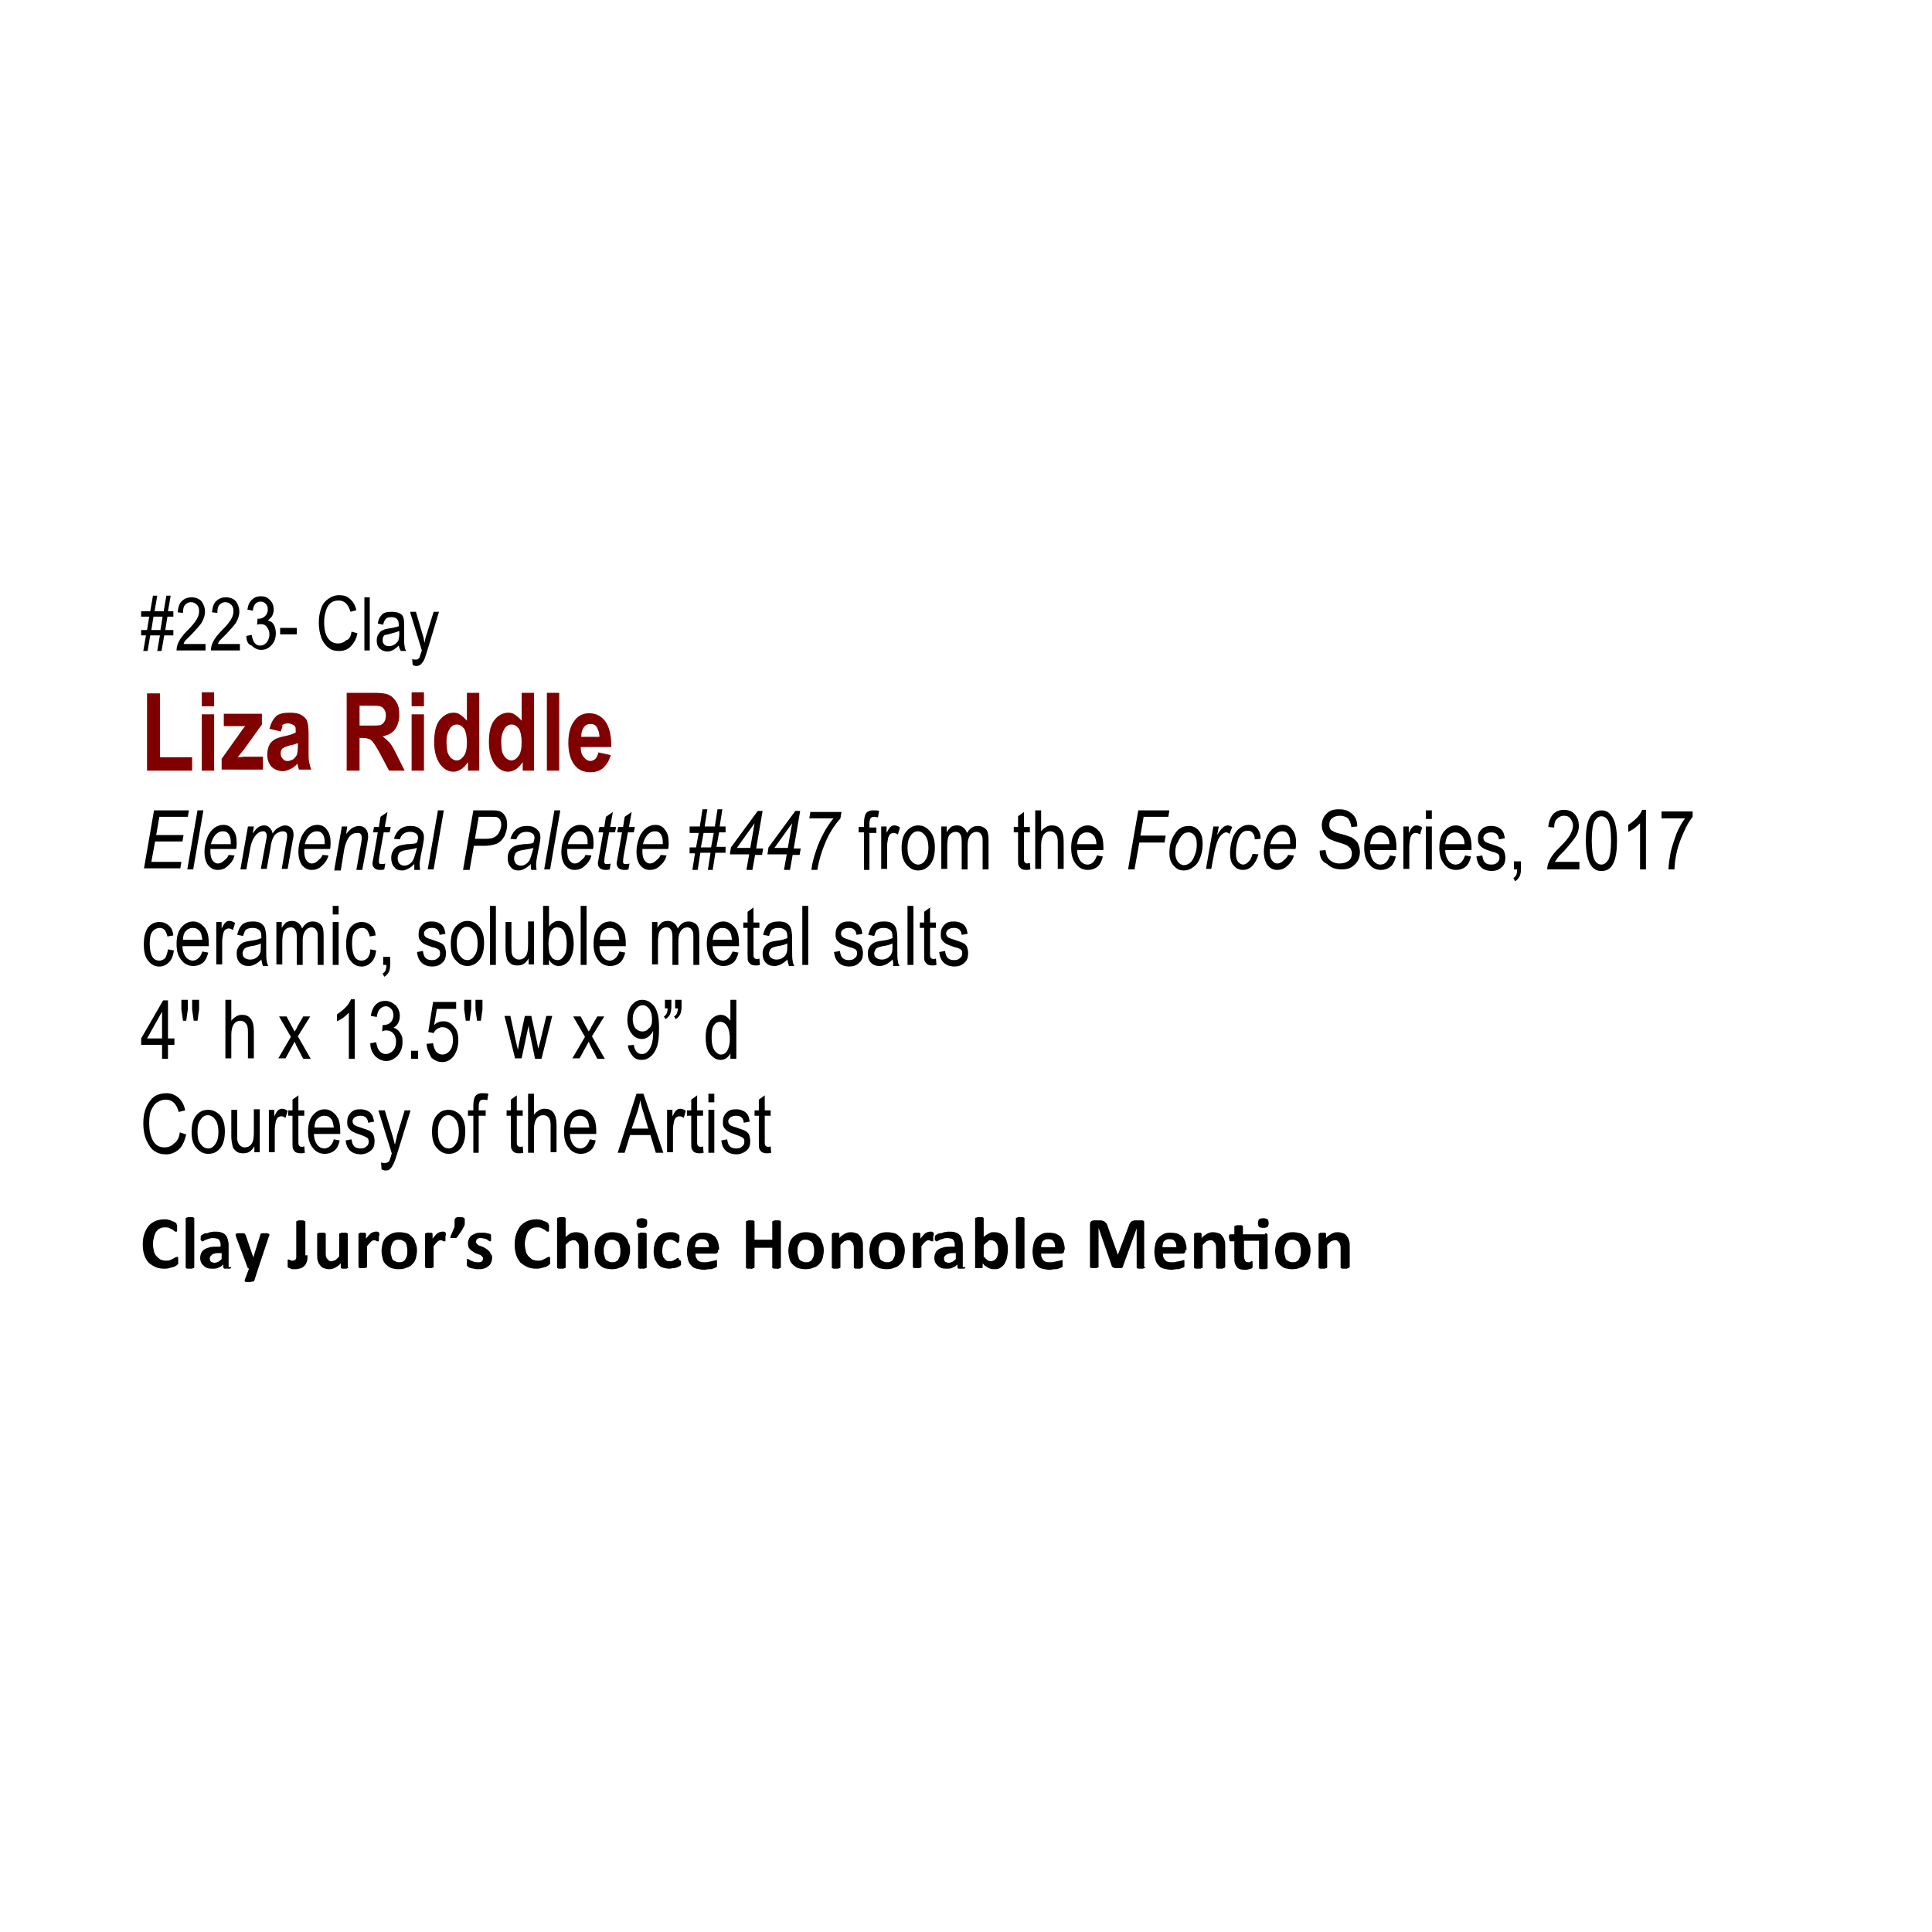 <?xml version="1.0" encoding="utf-8"?>
<!-- Generator: Adobe Illustrator 21.1.0, SVG Export Plug-In . SVG Version: 6.00 Build 0)  -->
<!DOCTYPE svg PUBLIC "-//W3C//DTD SVG 1.1//EN" "http://www.w3.org/Graphics/SVG/1.1/DTD/svg11.dtd">
<svg version="1.1" id="Layer_1" xmlns="http://www.w3.org/2000/svg" xmlns:xlink="http://www.w3.org/1999/xlink" x="0px" y="0px"
	 viewBox="0 0 360 360" enable-background="new 0 0 360 360" xml:space="preserve">
<g>
	<path d="M26.7,121.3l0.5-2.9h-0.9v-1h1.1l0.4-2.5h-1.5v-1h1.7l0.5-2.9h0.8l-0.5,2.9h1.7l0.5-2.9h0.8l-0.5,2.9h1v1h-1.1l-0.4,2.5
		h1.5v1h-1.7l-0.5,2.9h-0.8l0.5-2.9H28l-0.5,2.9H26.7z M28.2,117.4h1.7l0.4-2.5h-1.7L28.2,117.4z"/>
</g>
<g>
	<path d="M38.3,120v1.2h-5.4c0-0.5,0.1-1,0.4-1.6c0.3-0.6,0.8-1.3,1.6-2.1c0.9-0.9,1.5-1.6,1.8-2.2c0.3-0.5,0.4-1,0.4-1.4
		c0-0.5-0.1-0.9-0.4-1.2c-0.3-0.3-0.7-0.5-1.1-0.5c-0.5,0-0.8,0.2-1.1,0.5c-0.3,0.3-0.4,0.8-0.4,1.5l-1-0.1c0.1-0.9,0.3-1.7,0.8-2.1
		c0.5-0.5,1.1-0.7,1.8-0.7c0.8,0,1.5,0.3,1.9,0.8c0.4,0.6,0.6,1.2,0.6,1.9c0,0.6-0.2,1.2-0.5,1.8c-0.3,0.6-1,1.3-1.9,2.3
		c-0.6,0.6-1,1-1.2,1.2c-0.2,0.2-0.3,0.4-0.4,0.7H38.3z"/>
</g>
<g>
	<path d="M44.7,120v1.2h-5.4c0-0.5,0.1-1,0.4-1.6c0.3-0.6,0.8-1.3,1.6-2.1c0.9-0.9,1.5-1.6,1.8-2.2c0.3-0.5,0.4-1,0.4-1.4
		c0-0.5-0.1-0.9-0.4-1.2c-0.3-0.3-0.7-0.5-1.1-0.5c-0.5,0-0.8,0.2-1.1,0.5c-0.3,0.3-0.4,0.8-0.4,1.5l-1-0.1c0.1-0.9,0.3-1.7,0.8-2.1
		c0.5-0.5,1.1-0.7,1.8-0.7c0.8,0,1.5,0.3,1.9,0.8c0.4,0.6,0.6,1.2,0.6,1.9c0,0.6-0.2,1.2-0.5,1.8c-0.3,0.6-1,1.3-1.9,2.3
		c-0.6,0.6-1,1-1.2,1.2c-0.2,0.2-0.3,0.4-0.4,0.7H44.7z"/>
</g>
<g>
	<path d="M45.9,118.5l1-0.2c0.2,1.3,0.7,2,1.6,2c0.5,0,0.8-0.2,1.2-0.6c0.3-0.4,0.5-0.9,0.5-1.5c0-0.6-0.2-1-0.5-1.4
		c-0.3-0.4-0.7-0.5-1.1-0.5c-0.2,0-0.4,0-0.7,0.1l0.1-1.1l0.2,0c0.5,0,0.9-0.2,1.2-0.5c0.3-0.3,0.5-0.7,0.5-1.2
		c0-0.5-0.1-0.8-0.4-1.1c-0.3-0.3-0.6-0.4-0.9-0.4c-0.4,0-0.7,0.1-1,0.4c-0.3,0.3-0.4,0.7-0.5,1.3l-1-0.2c0.1-0.8,0.4-1.5,0.9-1.9
		c0.4-0.4,1-0.6,1.6-0.6c0.7,0,1.2,0.2,1.7,0.7c0.5,0.5,0.7,1.1,0.7,1.8c0,0.4-0.1,0.8-0.3,1.2c-0.2,0.3-0.5,0.6-0.8,0.8
		c0.3,0.1,0.6,0.2,0.8,0.4c0.2,0.2,0.4,0.5,0.5,0.8c0.1,0.3,0.2,0.7,0.2,1.2c0,0.9-0.3,1.7-0.8,2.2c-0.5,0.6-1.2,0.9-1.9,0.9
		c-0.7,0-1.3-0.3-1.8-0.8C46.2,120.1,45.9,119.4,45.9,118.5z"/>
</g>
<g>
	<path d="M52.2,118.2V117h3.1v1.2H52.2z"/>
</g>
<g>
	<path d="M65.5,117.7l1.1,0.3c-0.2,1.1-0.7,1.9-1.3,2.5s-1.3,0.8-2.2,0.8c-0.8,0-1.4-0.2-1.9-0.6c-0.5-0.4-1-1-1.3-1.8
		c-0.3-0.8-0.5-1.8-0.5-2.9c0-1.1,0.2-2,0.5-2.8c0.3-0.8,0.8-1.3,1.4-1.7s1.2-0.6,1.9-0.6c0.8,0,1.5,0.2,2,0.7
		c0.6,0.5,1,1.2,1.2,2.1l-1.1,0.3c-0.4-1.4-1.1-2.1-2.2-2.1c-0.5,0-1,0.1-1.4,0.4s-0.7,0.7-0.9,1.3c-0.2,0.6-0.4,1.3-0.4,2.2
		c0,1.4,0.2,2.4,0.7,3.1s1.1,1,1.9,1c0.6,0,1.1-0.2,1.5-0.6C65.1,119.2,65.4,118.5,65.5,117.7z"/>
</g>
<g>
	<path d="M67.9,121.2v-9.9h1v9.9H67.9z"/>
</g>
<g>
	<path d="M74.3,120.3c-0.3,0.3-0.7,0.6-1,0.8c-0.4,0.2-0.7,0.3-1.1,0.3c-0.6,0-1.1-0.2-1.5-0.6c-0.4-0.4-0.5-0.9-0.5-1.5
		c0-0.4,0.1-0.8,0.3-1.1c0.2-0.3,0.4-0.6,0.7-0.7c0.3-0.2,0.7-0.3,1.3-0.4c0.8-0.1,1.4-0.3,1.8-0.4l0-0.3c0-0.5-0.1-0.8-0.3-1
		c-0.2-0.3-0.6-0.4-1.1-0.4c-0.5,0-0.8,0.1-1,0.3c-0.2,0.2-0.4,0.6-0.5,1.1l-1-0.2c0.1-0.8,0.4-1.3,0.8-1.7c0.4-0.4,1-0.5,1.8-0.5
		c0.6,0,1.1,0.1,1.5,0.3c0.4,0.2,0.6,0.5,0.7,0.9c0.1,0.3,0.1,0.8,0.1,1.5v1.6c0,1.1,0,1.8,0.1,2.1c0,0.3,0.1,0.6,0.3,0.9h-1
		C74.4,120.9,74.4,120.6,74.3,120.3z M74.3,117.6c-0.4,0.2-0.9,0.3-1.6,0.5c-0.4,0.1-0.7,0.2-0.9,0.2s-0.3,0.2-0.4,0.4
		c-0.1,0.2-0.1,0.4-0.1,0.6c0,0.3,0.1,0.6,0.3,0.8c0.2,0.2,0.5,0.3,0.9,0.3c0.4,0,0.7-0.1,1-0.3c0.3-0.2,0.5-0.4,0.7-0.7
		c0.1-0.3,0.2-0.8,0.2-1.3V117.6z"/>
</g>
<g>
	<path d="M76.9,123.9l-0.1-1.1c0.2,0.1,0.4,0.1,0.6,0.1c0.2,0,0.4,0,0.5-0.1c0.1-0.1,0.3-0.2,0.3-0.4c0-0.1,0.2-0.5,0.4-1.2
		l-2.2-7.2h1.1l1.2,4.1c0.2,0.5,0.3,1.1,0.4,1.7c0.1-0.6,0.2-1.1,0.4-1.6l1.3-4.2h1l-2.2,7.3c-0.3,0.9-0.5,1.6-0.7,1.9
		s-0.4,0.5-0.6,0.7c-0.2,0.1-0.5,0.2-0.7,0.2C77.3,124.1,77.1,124,76.9,123.9z"/>
</g>
<g>
	<path fill="#800000" d="M27.4,143.6v-14.4h2.4v11.9h6v2.5H27.4z"/>
</g>
<g>
	<path fill="#800000" d="M37.6,131.6v-2.6h2.3v2.6H37.6z M37.6,143.6v-10.5h2.3v10.5H37.6z"/>
</g>
<g>
	<path fill="#800000" d="M41.3,143.6v-2.2l3.2-4.5c0.5-0.7,0.9-1.3,1.2-1.6c-0.3,0-0.6,0-1,0l-3,0v-2.3h7.1v2l-3.3,4.6l-1.2,1.5
		c0.6,0,1-0.1,1.2-0.1H49v2.4H41.3z"/>
</g>
<g>
	<path fill="#800000" d="M52.3,136.3l-2.1-0.5c0.3-1.1,0.7-1.8,1.2-2.3s1.4-0.7,2.5-0.7c1,0,1.7,0.1,2.2,0.4s0.9,0.6,1.1,1.1
		c0.2,0.5,0.3,1.3,0.3,2.5l0,3.2c0,0.9,0,1.6,0.1,2c0.1,0.4,0.2,0.9,0.4,1.4h-2.3l-0.3-1.1c-0.4,0.5-0.8,0.8-1.3,1
		c-0.4,0.2-0.9,0.4-1.4,0.4c-0.8,0-1.5-0.3-2.1-0.8c-0.5-0.6-0.8-1.3-0.8-2.3c0-0.6,0.1-1.1,0.3-1.6s0.5-0.8,0.9-1.1
		c0.4-0.3,1-0.5,1.9-0.7c1.1-0.2,1.8-0.5,2.2-0.7c0-0.6,0-1-0.1-1.1s-0.2-0.3-0.5-0.4c-0.2-0.1-0.5-0.2-0.9-0.2
		c-0.4,0-0.7,0.1-1,0.3C52.7,135.4,52.5,135.8,52.3,136.3z M55.4,138.5c-0.3,0.1-0.7,0.3-1.4,0.4c-0.7,0.2-1.2,0.4-1.4,0.6
		s-0.3,0.5-0.3,0.9c0,0.4,0.1,0.7,0.4,1c0.2,0.3,0.5,0.4,0.9,0.4c0.3,0,0.6-0.1,1-0.3c0.3-0.2,0.5-0.5,0.7-0.8
		c0.1-0.3,0.2-0.9,0.2-1.7V138.5z"/>
</g>
<g>
	<path fill="#800000" d="M64.6,143.6v-14.5h5.1c1.3,0,2.2,0.1,2.8,0.4s1,0.7,1.4,1.4c0.4,0.6,0.5,1.4,0.5,2.3c0,1.1-0.3,2-0.8,2.7
		s-1.3,1.1-2.3,1.3c0.5,0.4,0.9,0.8,1.3,1.2s0.8,1.2,1.4,2.4l1.4,2.8h-2.9l-1.7-3.2c-0.6-1.1-1.1-1.9-1.3-2.1
		c-0.2-0.3-0.5-0.5-0.7-0.6c-0.3-0.1-0.7-0.2-1.2-0.2H67v6.1H64.6z M67,135.2h1.8c1.1,0,1.8,0,2.1-0.1c0.3-0.1,0.5-0.3,0.7-0.6
		c0.2-0.3,0.3-0.7,0.3-1.2c0-0.5-0.1-0.8-0.3-1.1c-0.2-0.3-0.4-0.5-0.8-0.6c-0.2-0.1-0.9-0.1-2-0.1H67V135.2z"/>
</g>
<g>
	<path fill="#800000" d="M76.7,131.6v-2.6H79v2.6H76.7z M76.7,143.6v-10.5H79v10.5H76.7z"/>
</g>
<g>
	<path fill="#800000" d="M89.3,143.6h-2.1V142c-0.4,0.6-0.8,1-1.2,1.3c-0.5,0.3-1,0.5-1.5,0.5c-1,0-1.8-0.5-2.5-1.4
		c-0.7-1-1.1-2.3-1.1-4.1c0-1.8,0.3-3.2,1-4.1c0.7-0.9,1.6-1.4,2.6-1.4c0.5,0,0.9,0.1,1.3,0.4s0.8,0.6,1.2,1.1v-5.2h2.3V143.6z
		 M83.2,138.1c0,1,0.1,1.7,0.2,2.1c0.2,0.5,0.4,0.8,0.7,1.1c0.3,0.2,0.6,0.4,1,0.4c0.5,0,0.9-0.3,1.3-0.8c0.4-0.5,0.6-1.4,0.6-2.5
		c0-1.2-0.2-2.1-0.5-2.6c-0.4-0.5-0.8-0.8-1.4-0.8c-0.5,0-1,0.3-1.3,0.8S83.2,137,83.2,138.1z"/>
</g>
<g>
	<path fill="#800000" d="M99.5,143.6h-2.1V142c-0.4,0.6-0.8,1-1.2,1.3c-0.5,0.3-1,0.5-1.5,0.5c-1,0-1.8-0.5-2.5-1.4
		c-0.7-1-1.1-2.3-1.1-4.1c0-1.8,0.3-3.2,1-4.1c0.7-0.9,1.6-1.4,2.6-1.4c0.5,0,0.9,0.1,1.3,0.4s0.8,0.6,1.2,1.1v-5.2h2.3V143.6z
		 M93.4,138.1c0,1,0.1,1.7,0.2,2.1c0.2,0.5,0.4,0.8,0.7,1.1c0.3,0.2,0.6,0.4,1,0.4c0.5,0,0.9-0.3,1.3-0.8c0.4-0.5,0.6-1.4,0.6-2.5
		c0-1.2-0.2-2.1-0.5-2.6c-0.4-0.5-0.8-0.8-1.4-0.8c-0.5,0-1,0.3-1.3,0.8S93.4,137,93.4,138.1z"/>
</g>
<g>
	<path fill="#800000" d="M101.9,143.6v-14.5h2.3v14.5H101.9z"/>
</g>
<g>
	<path fill="#800000" d="M111.5,140.2l2.3,0.5c-0.3,1.1-0.8,1.8-1.4,2.4c-0.6,0.5-1.4,0.8-2.3,0.8c-1.3,0-2.3-0.4-3-1.3
		c-0.8-1-1.2-2.4-1.2-4.2c0-1.8,0.4-3.2,1.2-4.2c0.7-0.9,1.6-1.3,2.7-1.3c1.2,0,2.2,0.5,2.9,1.4c0.8,1,1.2,2.6,1.2,4.6l0,0.3h-5.7
		c0,0.8,0.2,1.5,0.6,1.9c0.4,0.5,0.8,0.7,1.3,0.7C110.8,141.7,111.3,141.2,111.5,140.2z M111.7,137.4c0-0.8-0.2-1.4-0.5-1.9
		s-0.7-0.6-1.2-0.6c-0.5,0-0.9,0.2-1.2,0.6c-0.3,0.4-0.5,1-0.5,1.8H111.7z"/>
</g>
<g>
	<path d="M26.8,162l1.9-11h6.5l-0.2,1.2h-5.3l-0.6,3.4h5.1l-0.2,1.2h-5.1l-0.7,3.8h5.6l-0.2,1.2H26.8z"/>
	<path d="M34.9,162l1.9-11h1.1L36,162H34.9z"/>
	<path d="M42.6,159.3l1.1,0.1c-0.2,0.8-0.6,1.4-1.3,2c-0.5,0.5-1.2,0.7-1.8,0.7c-0.5,0-0.9-0.1-1.3-0.4c-0.4-0.3-0.7-0.6-0.9-1.2
		c-0.2-0.5-0.3-1.1-0.3-1.8c0-0.9,0.2-1.8,0.5-2.6s0.8-1.4,1.3-1.8s1.1-0.6,1.7-0.6c0.8,0,1.4,0.3,1.8,0.9c0.5,0.6,0.7,1.4,0.7,2.4
		c0,0.4,0,0.8-0.1,1.2h-4.8c0,0.2,0,0.3,0,0.4c0,0.7,0.1,1.3,0.4,1.7c0.3,0.4,0.6,0.6,1,0.6c0.4,0,0.8-0.2,1.1-0.5
		S42.4,159.9,42.6,159.3z M39.3,157.3H43V157c0-0.7-0.1-1.2-0.4-1.6c-0.3-0.4-0.6-0.5-1.1-0.5c-0.5,0-0.9,0.2-1.3,0.6
		C39.8,155.9,39.5,156.5,39.3,157.3z"/>
	<path d="M44.8,162l1.4-8h1.1l-0.2,1.3c0.4-0.6,0.8-1,1.1-1.2c0.3-0.2,0.7-0.3,1-0.3c0.4,0,0.7,0.1,1,0.4c0.3,0.3,0.5,0.6,0.6,1.1
		c0.3-0.5,0.7-0.9,1.1-1.1c0.4-0.2,0.8-0.4,1.2-0.4c0.5,0,0.9,0.2,1.2,0.5s0.4,0.8,0.4,1.3c0,0.3-0.1,0.7-0.2,1.2l-0.9,5.1h-1.1
		l0.9-5.3c0.1-0.4,0.1-0.7,0.1-0.9c0-0.3-0.1-0.5-0.2-0.6c-0.1-0.1-0.3-0.2-0.6-0.2c-0.3,0-0.6,0.1-1,0.3s-0.6,0.5-0.8,0.9
		c-0.2,0.4-0.4,1-0.5,1.9l-0.7,3.9h-1.1l1-5.4c0.1-0.4,0.1-0.6,0.1-0.8c0-0.3-0.1-0.5-0.2-0.6c-0.1-0.2-0.3-0.2-0.5-0.2
		c-0.5,0-1,0.3-1.4,0.8c-0.4,0.5-0.8,1.3-1,2.5l-0.7,3.8H44.8z"/>
	<path d="M60.1,159.3l1.1,0.1c-0.2,0.8-0.6,1.4-1.3,2c-0.5,0.5-1.2,0.7-1.8,0.7c-0.5,0-0.9-0.1-1.3-0.4c-0.4-0.3-0.7-0.6-0.9-1.2
		c-0.2-0.5-0.3-1.1-0.3-1.8c0-0.9,0.2-1.8,0.5-2.6s0.8-1.4,1.3-1.8s1.1-0.6,1.7-0.6c0.8,0,1.4,0.3,1.8,0.9c0.5,0.6,0.7,1.4,0.7,2.4
		c0,0.4,0,0.8-0.1,1.2h-4.8c0,0.2,0,0.3,0,0.4c0,0.7,0.1,1.3,0.4,1.7c0.3,0.4,0.6,0.6,1,0.6c0.4,0,0.8-0.2,1.1-0.5
		S59.9,159.9,60.1,159.3z M56.8,157.3h3.7V157c0-0.7-0.1-1.2-0.4-1.6c-0.3-0.4-0.6-0.5-1.1-0.5c-0.5,0-0.9,0.2-1.3,0.6
		C57.3,155.9,57,156.5,56.8,157.3z"/>
	<path d="M62.3,162l1.4-8h1l-0.2,1.4c0.5-0.6,0.9-1,1.3-1.2c0.4-0.2,0.8-0.3,1.1-0.3c0.5,0,0.9,0.2,1.2,0.5c0.3,0.3,0.5,0.8,0.5,1.5
		c0,0.3-0.1,0.7-0.2,1.4l-0.9,4.8h-1.1l0.9-5c0.1-0.5,0.1-0.9,0.1-1.1c0-0.3-0.1-0.5-0.2-0.6c-0.2-0.2-0.4-0.2-0.6-0.2
		c-0.6,0-1.1,0.2-1.5,0.7s-0.8,1.4-1,2.6l-0.6,3.7H62.3z"/>
	<path d="M71.8,160.9l-0.2,1.1c-0.3,0.1-0.5,0.1-0.8,0.1c-0.4,0-0.7-0.1-1-0.3c-0.2-0.2-0.4-0.5-0.4-0.9c0-0.2,0.1-0.6,0.2-1.2
		l0.8-4.6h-0.9l0.2-1h0.9l0.3-1.9l1.3-0.9l-0.5,2.8h1.1l-0.2,1h-1.1l-0.8,4.4c-0.1,0.6-0.1,0.9-0.1,1c0,0.2,0,0.3,0.1,0.4
		c0.1,0.1,0.2,0.1,0.3,0.1C71.4,161,71.6,161,71.8,160.9z"/>
	<path d="M77.2,161c-0.4,0.4-0.8,0.7-1.2,0.9s-0.7,0.3-1.1,0.3c-0.6,0-1.1-0.2-1.4-0.6c-0.4-0.4-0.6-1-0.6-1.7c0-0.5,0.1-1,0.3-1.3
		c0.2-0.4,0.5-0.7,0.9-0.9c0.4-0.2,1-0.3,1.7-0.4c0.6,0,1.1-0.1,1.3-0.1c0.2,0,0.4-0.1,0.6-0.2c0.1-0.4,0.2-0.7,0.2-0.9
		c0-0.3-0.1-0.6-0.4-0.8c-0.3-0.2-0.6-0.3-1.1-0.3c-1,0-1.6,0.5-1.9,1.4l-1.1-0.1c0.5-1.6,1.5-2.4,3.1-2.4c0.8,0,1.4,0.2,1.8,0.6
		c0.5,0.4,0.7,0.9,0.7,1.5c0,0.4-0.1,0.9-0.2,1.5l-0.4,2c-0.1,0.6-0.2,1.1-0.2,1.5c0,0.3,0,0.6,0.1,1.1h-1.1
		C77.2,161.8,77.2,161.4,77.2,161z M77.7,158c-0.3,0.1-0.8,0.2-1.4,0.3c-0.7,0.1-1.2,0.2-1.4,0.3c-0.3,0.1-0.5,0.3-0.6,0.5
		c-0.1,0.2-0.2,0.5-0.2,0.8c0,0.4,0.1,0.7,0.3,1c0.2,0.2,0.5,0.4,0.9,0.4c0.4,0,0.7-0.1,1-0.3c0.3-0.2,0.6-0.5,0.8-1
		C77.3,159.4,77.5,158.8,77.7,158z"/>
	<path d="M79.7,162l1.9-11h1.1l-1.9,11H79.7z"/>
</g>
<g>
	<path d="M86.3,162l1.9-11h3.8c0.6,0,1.1,0.1,1.4,0.3c0.3,0.2,0.6,0.5,0.8,0.9c0.2,0.4,0.3,0.9,0.3,1.5c0,0.7-0.2,1.4-0.5,2.1
		c-0.4,0.7-0.8,1.1-1.4,1.4c-0.6,0.2-1.3,0.4-2.1,0.4h-2.2l-0.8,4.5H86.3z M88.5,156.3h2c0.7,0,1.3-0.1,1.6-0.3
		c0.4-0.2,0.7-0.5,0.9-0.9c0.2-0.4,0.4-0.9,0.4-1.4c0-0.4-0.1-0.7-0.2-0.9s-0.3-0.4-0.5-0.5c-0.2-0.1-0.6-0.1-1.2-0.1h-2.3
		L88.5,156.3z"/>
	<path d="M98.9,161c-0.4,0.4-0.8,0.7-1.2,0.9s-0.7,0.3-1.1,0.3c-0.6,0-1.1-0.2-1.4-0.6c-0.4-0.4-0.6-1-0.6-1.7c0-0.5,0.1-1,0.3-1.3
		c0.2-0.4,0.5-0.7,0.9-0.9c0.4-0.2,1-0.3,1.7-0.4c0.6,0,1.1-0.1,1.3-0.1c0.2,0,0.4-0.1,0.6-0.2c0.1-0.4,0.2-0.7,0.2-0.9
		c0-0.3-0.1-0.6-0.4-0.8c-0.3-0.2-0.6-0.3-1.1-0.3c-1,0-1.6,0.5-1.9,1.4l-1.1-0.1c0.5-1.6,1.5-2.4,3.1-2.4c0.8,0,1.4,0.2,1.8,0.6
		c0.5,0.4,0.7,0.9,0.7,1.5c0,0.4-0.1,0.9-0.2,1.5l-0.4,2c-0.1,0.6-0.2,1.1-0.2,1.5c0,0.3,0,0.6,0.1,1.1H99
		C98.9,161.8,98.9,161.4,98.9,161z M99.4,158c-0.3,0.1-0.8,0.2-1.4,0.3c-0.7,0.1-1.2,0.2-1.4,0.3c-0.3,0.1-0.5,0.3-0.6,0.5
		c-0.1,0.2-0.2,0.5-0.2,0.8c0,0.4,0.1,0.7,0.3,1c0.2,0.2,0.5,0.4,0.9,0.4c0.4,0,0.7-0.1,1-0.3c0.3-0.2,0.6-0.5,0.8-1
		C99,159.4,99.2,158.8,99.4,158z"/>
	<path d="M101.4,162l1.9-11h1.1l-1.9,11H101.4z"/>
	<path d="M109.1,159.3l1.1,0.1c-0.2,0.8-0.6,1.4-1.3,2c-0.5,0.5-1.2,0.7-1.8,0.7c-0.5,0-0.9-0.1-1.3-0.4c-0.4-0.3-0.7-0.6-0.9-1.2
		c-0.2-0.5-0.3-1.1-0.3-1.8c0-0.9,0.2-1.8,0.5-2.6s0.8-1.4,1.3-1.8s1.1-0.6,1.7-0.6c0.8,0,1.4,0.3,1.8,0.9c0.5,0.6,0.7,1.4,0.7,2.4
		c0,0.4,0,0.8-0.1,1.2h-4.8c0,0.2,0,0.3,0,0.4c0,0.7,0.1,1.3,0.4,1.7c0.3,0.4,0.6,0.6,1,0.6c0.4,0,0.8-0.2,1.1-0.5
		S108.9,159.9,109.1,159.3z M105.8,157.3h3.7V157c0-0.7-0.1-1.2-0.4-1.6c-0.3-0.4-0.6-0.5-1.1-0.5c-0.5,0-0.9,0.2-1.3,0.6
		C106.3,155.9,106,156.5,105.8,157.3z"/>
	<path d="M113.8,160.9l-0.2,1.1c-0.3,0.1-0.5,0.1-0.8,0.1c-0.4,0-0.7-0.1-1-0.3c-0.2-0.2-0.4-0.5-0.4-0.9c0-0.2,0.1-0.6,0.2-1.2
		l0.8-4.6h-0.9l0.2-1h0.9l0.3-1.9l1.3-0.9l-0.5,2.8h1.1l-0.2,1h-1.1l-0.8,4.4c-0.1,0.6-0.1,0.9-0.1,1c0,0.2,0,0.3,0.1,0.4
		c0.1,0.1,0.2,0.1,0.3,0.1C113.4,161,113.6,161,113.8,160.9z"/>
	<path d="M117.3,160.9l-0.2,1.1c-0.3,0.1-0.5,0.1-0.8,0.1c-0.4,0-0.7-0.1-1-0.3c-0.2-0.2-0.4-0.5-0.4-0.9c0-0.2,0.1-0.6,0.2-1.2
		l0.8-4.6h-0.9l0.2-1h0.9l0.3-1.9l1.3-0.9l-0.5,2.8h1.1l-0.2,1h-1.1l-0.8,4.4c-0.1,0.6-0.1,0.9-0.1,1c0,0.2,0,0.3,0.1,0.4
		c0.1,0.1,0.2,0.1,0.3,0.1C116.9,161,117.1,161,117.3,160.9z"/>
	<path d="M123.1,159.3l1.1,0.1c-0.2,0.8-0.6,1.4-1.3,2c-0.5,0.5-1.2,0.7-1.8,0.7c-0.5,0-0.9-0.1-1.3-0.4c-0.4-0.3-0.7-0.6-0.9-1.2
		c-0.2-0.5-0.3-1.1-0.3-1.8c0-0.9,0.2-1.8,0.5-2.6s0.8-1.4,1.3-1.8s1.1-0.6,1.7-0.6c0.8,0,1.4,0.3,1.8,0.9c0.5,0.6,0.7,1.4,0.7,2.4
		c0,0.4,0,0.8-0.1,1.2h-4.8c0,0.2,0,0.3,0,0.4c0,0.7,0.1,1.3,0.4,1.7c0.3,0.4,0.6,0.6,1,0.6c0.4,0,0.8-0.2,1.1-0.5
		S122.9,159.9,123.1,159.3z M119.8,157.3h3.7V157c0-0.7-0.1-1.2-0.4-1.6c-0.3-0.4-0.6-0.5-1.1-0.5c-0.5,0-0.9,0.2-1.3,0.6
		C120.3,155.9,120,156.5,119.8,157.3z"/>
</g>
<g>
	<path d="M129,162.2l0.5-3.2h-1v-1.1h1.2l0.5-2.7h-1.7V154h1.9l0.5-3.2h0.9l-0.5,3.2h1.9l0.5-3.2h0.9l-0.5,3.2h1.1v1.1H134l-0.5,2.7
		h1.7v1.1h-1.9l-0.5,3.2h-0.9l0.5-3.2h-1.9l-0.5,3.2H129z M130.6,157.9h1.9l0.5-2.7h-1.9L130.6,157.9z"/>
	<path d="M139.1,162l0.5-2.8H136l0.2-1.3l5-6.8h0.9l-1.2,7h1.3l-0.2,1.2h-1.3l-0.5,2.8H139.1z M139.8,158l0.8-4.6l-3.3,4.6H139.8z"
		/>
	<path d="M146.1,162l0.5-2.8H143l0.2-1.3l5-6.8h0.9l-1.2,7h1.3l-0.2,1.2h-1.3l-0.5,2.8H146.1z M146.8,158l0.8-4.6l-3.3,4.6H146.8z"
		/>
	<path d="M151.2,162c0.1-1,0.4-2.1,0.8-3.3c0.4-1.3,0.9-2.4,1.5-3.5c0.6-1.1,1.2-2,1.8-2.7h-4.5l0.2-1.2h5.8l-0.2,1.2
		c-0.9,1-1.8,2.3-2.5,3.8c-0.9,2-1.5,3.9-1.8,5.8H151.2z"/>
</g>
<g>
	<path d="M161,162v-6.9h-1v-1h1v-0.8c0-0.6,0.1-1.1,0.2-1.4s0.3-0.6,0.6-0.7c0.3-0.2,0.6-0.2,1-0.2c0.3,0,0.7,0,1,0.1l-0.2,1.2
		c-0.2,0-0.4-0.1-0.7-0.1c-0.3,0-0.6,0.1-0.7,0.3s-0.2,0.5-0.2,1v0.7h1.3v1h-1.3v6.9H161z"/>
	<path d="M164.2,162v-8h1v1.2c0.3-0.6,0.5-0.9,0.7-1.1s0.5-0.3,0.7-0.3c0.4,0,0.7,0.1,1.1,0.4l-0.4,1.3c-0.3-0.2-0.5-0.3-0.8-0.3
		c-0.2,0-0.4,0.1-0.6,0.2c-0.2,0.2-0.3,0.4-0.4,0.7c-0.1,0.5-0.2,1.1-0.2,1.6v4.2H164.2z"/>
	<path d="M168,158c0-1.4,0.3-2.4,0.9-3.1c0.6-0.7,1.3-1.1,2.2-1.1c0.9,0,1.6,0.4,2.2,1.1c0.6,0.7,0.9,1.7,0.9,3
		c0,1.4-0.3,2.5-0.9,3.2c-0.6,0.7-1.3,1.1-2.2,1.1c-0.9,0-1.6-0.4-2.2-1.1C168.3,160.4,168,159.4,168,158z M169.1,158
		c0,1,0.2,1.8,0.6,2.3c0.4,0.5,0.8,0.8,1.4,0.8c0.5,0,1-0.3,1.3-0.8c0.4-0.5,0.6-1.3,0.6-2.3c0-1-0.2-1.8-0.6-2.3s-0.8-0.8-1.4-0.8
		c-0.5,0-1,0.3-1.3,0.8C169.3,156.2,169.1,157,169.1,158z"/>
	<path d="M175.4,162v-8h1v1.1c0.2-0.4,0.5-0.7,0.8-1c0.3-0.2,0.7-0.3,1.1-0.3c0.5,0,0.8,0.1,1.2,0.4s0.5,0.6,0.7,1
		c0.3-0.5,0.6-0.8,0.9-1s0.7-0.3,1.1-0.3c0.6,0,1.1,0.2,1.5,0.6s0.5,1.1,0.5,2v5.5h-1.1v-5c0-0.6,0-1-0.1-1.2
		c-0.1-0.2-0.2-0.4-0.4-0.6c-0.2-0.1-0.4-0.2-0.6-0.2c-0.5,0-0.9,0.2-1.2,0.6c-0.3,0.4-0.5,1-0.5,1.8v4.6h-1.1v-5.2
		c0-0.7-0.1-1.1-0.3-1.4c-0.2-0.3-0.5-0.4-0.8-0.4c-0.5,0-0.9,0.2-1.2,0.6c-0.3,0.4-0.4,1.2-0.4,2.2v4.1H175.4z"/>
</g>
<g>
	<path d="M191.9,160.8l0.1,1.2c-0.3,0.1-0.6,0.1-0.8,0.1c-0.4,0-0.7-0.1-0.9-0.2c-0.2-0.2-0.4-0.4-0.5-0.6c-0.1-0.3-0.1-0.8-0.1-1.6
		v-4.6h-0.8v-1h0.8v-2l1.1-0.8v2.8h1.1v1h-1.1v4.7c0,0.4,0,0.7,0.1,0.8c0.1,0.2,0.3,0.3,0.5,0.3
		C191.5,160.9,191.7,160.8,191.9,160.8z"/>
	<path d="M192.9,162v-11h1.1v3.9c0.3-0.4,0.6-0.6,0.9-0.8s0.7-0.3,1.1-0.3c0.7,0,1.2,0.2,1.6,0.7c0.4,0.4,0.6,1.3,0.6,2.4v5h-1.1v-5
		c0-0.7-0.1-1.2-0.4-1.5c-0.2-0.3-0.6-0.5-1-0.5c-0.5,0-0.9,0.2-1.2,0.6c-0.3,0.4-0.5,1.1-0.5,2v4.4H192.9z"/>
	<path d="M204.4,159.4l1.1,0.2c-0.2,0.8-0.5,1.5-1,1.9c-0.5,0.4-1.1,0.6-1.8,0.6c-0.9,0-1.7-0.4-2.2-1.1c-0.6-0.7-0.9-1.7-0.9-3
		c0-1.4,0.3-2.4,0.9-3.1c0.6-0.7,1.3-1.1,2.2-1.1c0.8,0,1.5,0.4,2.1,1.1c0.6,0.7,0.8,1.7,0.8,3.1l0,0.4h-4.9c0,0.9,0.3,1.6,0.6,2
		s0.8,0.7,1.3,0.7C203.5,161.1,204,160.5,204.4,159.4z M200.7,157.3h3.6c0-0.7-0.2-1.2-0.4-1.5c-0.4-0.5-0.8-0.7-1.4-0.7
		c-0.5,0-0.9,0.2-1.3,0.6C201,156,200.8,156.6,200.7,157.3z"/>
</g>
<g>
	<path d="M210.2,162l1.9-11h5.8l-0.2,1.2h-4.6l-0.6,3.5h4.7L217,157h-4.7l-0.9,5H210.2z"/>
	<path d="M217.9,159c0-1.4,0.3-2.6,1-3.6c0.6-1,1.5-1.5,2.6-1.5c0.8,0,1.4,0.3,1.9,0.9s0.7,1.4,0.7,2.5c0,1-0.2,1.9-0.5,2.6
		c-0.3,0.8-0.8,1.4-1.3,1.7c-0.5,0.4-1.1,0.6-1.7,0.6c-0.8,0-1.4-0.3-1.9-0.9C218.2,160.8,217.9,160,217.9,159z M219,158.9
		c0,0.8,0.2,1.3,0.5,1.7c0.3,0.4,0.7,0.6,1.1,0.6c0.4,0,0.7-0.1,1.1-0.4c0.4-0.3,0.7-0.8,0.9-1.4c0.3-0.7,0.4-1.3,0.4-2
		c0-0.8-0.1-1.3-0.4-1.7c-0.3-0.4-0.7-0.6-1.1-0.6c-0.4,0-0.8,0.1-1.1,0.4s-0.7,0.8-0.9,1.4C219.1,157.4,219,158.1,219,158.9z"/>
	<path d="M224.7,162l1.4-8h1l-0.3,1.6c0.7-1.2,1.3-1.8,2-1.8c0.2,0,0.5,0.1,0.8,0.3l-0.5,1.3c-0.2-0.2-0.4-0.3-0.6-0.3
		c-0.4,0-0.8,0.3-1.2,0.8c-0.4,0.5-0.7,1.5-1,2.8l-0.6,3.2H224.7z"/>
	<path d="M233.4,159.1l1.1,0.1c-0.3,1-0.7,1.7-1.2,2.2c-0.5,0.5-1.1,0.7-1.7,0.7c-0.7,0-1.3-0.3-1.7-0.8c-0.5-0.5-0.7-1.3-0.7-2.4
		c0-1,0.2-1.9,0.5-2.8c0.3-0.8,0.8-1.4,1.3-1.8c0.5-0.4,1.1-0.6,1.7-0.6c0.7,0,1.2,0.2,1.6,0.7c0.4,0.5,0.6,1.1,0.6,1.9l-1.1,0.1
		c0-0.5-0.1-0.9-0.4-1.2c-0.2-0.3-0.5-0.4-0.9-0.4c-0.4,0-0.8,0.1-1.1,0.4c-0.3,0.3-0.6,0.7-0.8,1.5c-0.2,0.7-0.3,1.5-0.3,2.4
		c0,0.6,0.1,1.1,0.4,1.5c0.3,0.3,0.6,0.5,0.9,0.5c0.4,0,0.7-0.2,1-0.5C233,160.3,233.2,159.8,233.4,159.1z"/>
	<path d="M240,159.3l1.1,0.1c-0.2,0.8-0.6,1.4-1.3,2c-0.5,0.5-1.2,0.7-1.8,0.7c-0.5,0-0.9-0.1-1.3-0.4c-0.4-0.3-0.7-0.6-0.9-1.2
		c-0.2-0.5-0.3-1.1-0.3-1.8c0-0.9,0.2-1.8,0.5-2.6s0.8-1.4,1.3-1.8c0.5-0.4,1.1-0.6,1.7-0.6c0.8,0,1.4,0.3,1.8,0.9
		c0.5,0.6,0.7,1.4,0.7,2.4c0,0.4,0,0.8-0.1,1.2h-4.8c0,0.2,0,0.3,0,0.4c0,0.7,0.1,1.3,0.4,1.7c0.3,0.4,0.6,0.6,1,0.6
		c0.4,0,0.8-0.2,1.1-0.5S239.8,159.9,240,159.3z M236.7,157.3h3.7V157c0-0.7-0.1-1.2-0.4-1.6c-0.3-0.4-0.6-0.5-1.1-0.5
		c-0.5,0-0.9,0.2-1.3,0.6C237.2,155.9,236.9,156.5,236.7,157.3z"/>
</g>
<g>
	<path d="M245.9,158.5l1.1-0.1c0.1,0.6,0.2,1.1,0.4,1.4s0.5,0.6,0.9,0.8c0.4,0.2,0.8,0.3,1.3,0.3c0.7,0,1.3-0.2,1.7-0.5
		s0.6-0.8,0.6-1.4c0-0.3-0.1-0.6-0.2-0.8c-0.1-0.2-0.4-0.4-0.6-0.6c-0.3-0.2-0.9-0.4-1.9-0.7c-0.9-0.3-1.5-0.5-1.8-0.8
		c-0.4-0.3-0.6-0.6-0.8-1s-0.3-0.8-0.3-1.3c0-0.9,0.3-1.6,0.9-2.2s1.3-0.8,2.3-0.8c0.7,0,1.3,0.1,1.8,0.4c0.5,0.3,0.9,0.6,1.2,1.1
		c0.3,0.5,0.4,1.1,0.4,1.7l-1.1,0.1c-0.1-0.7-0.3-1.2-0.6-1.6c-0.4-0.3-0.9-0.5-1.5-0.5c-0.7,0-1.2,0.2-1.5,0.5
		c-0.4,0.3-0.5,0.7-0.5,1.2c0,0.4,0.1,0.8,0.4,1s0.8,0.5,1.8,0.7c0.9,0.2,1.5,0.5,1.9,0.6c0.5,0.3,1,0.7,1.2,1.1s0.4,1,0.4,1.6
		c0,0.6-0.1,1.2-0.4,1.7c-0.3,0.5-0.7,0.9-1.2,1.2c-0.5,0.3-1.1,0.4-1.8,0.4c-1.1,0-2-0.3-2.7-1
		C246.2,160.5,245.9,159.6,245.9,158.5z"/>
	<path d="M259,159.4l1.1,0.2c-0.2,0.8-0.5,1.5-1,1.9c-0.5,0.4-1.1,0.6-1.8,0.6c-0.9,0-1.7-0.4-2.2-1.1c-0.6-0.7-0.9-1.7-0.9-3
		c0-1.4,0.3-2.4,0.9-3.1c0.6-0.7,1.3-1.1,2.2-1.1c0.8,0,1.5,0.4,2.1,1.1c0.6,0.7,0.8,1.7,0.8,3.1l0,0.4h-4.9c0,0.9,0.3,1.6,0.6,2
		s0.8,0.7,1.3,0.7C258.1,161.1,258.6,160.5,259,159.4z M255.3,157.3h3.6c0-0.7-0.2-1.2-0.4-1.5c-0.4-0.5-0.8-0.7-1.4-0.7
		c-0.5,0-0.9,0.2-1.3,0.6C255.6,156,255.4,156.6,255.3,157.3z"/>
	<path d="M261.5,162v-8h1v1.2c0.3-0.6,0.5-0.9,0.7-1.1c0.2-0.2,0.5-0.3,0.7-0.3c0.4,0,0.7,0.1,1.1,0.4l-0.4,1.3
		c-0.3-0.2-0.5-0.3-0.8-0.3c-0.2,0-0.5,0.1-0.6,0.2c-0.2,0.2-0.3,0.4-0.4,0.7c-0.1,0.5-0.2,1.1-0.2,1.6v4.2H261.5z"/>
	<path d="M265.7,152.6V151h1.1v1.6H265.7z M265.7,162v-8h1.1v8H265.7z"/>
	<path d="M273,159.4l1.1,0.2c-0.2,0.8-0.5,1.5-1,1.9c-0.5,0.4-1.1,0.6-1.8,0.6c-0.9,0-1.7-0.4-2.2-1.1c-0.6-0.7-0.9-1.7-0.9-3
		c0-1.4,0.3-2.4,0.9-3.1c0.6-0.7,1.3-1.1,2.2-1.1c0.8,0,1.5,0.4,2.1,1.1c0.6,0.7,0.8,1.7,0.8,3.1l0,0.4h-4.9c0,0.9,0.3,1.6,0.6,2
		s0.8,0.7,1.3,0.7C272.1,161.1,272.6,160.5,273,159.4z M269.3,157.3h3.6c0-0.7-0.2-1.2-0.4-1.5c-0.4-0.5-0.8-0.7-1.4-0.7
		c-0.5,0-0.9,0.2-1.3,0.6C269.5,156,269.4,156.6,269.3,157.3z"/>
	<path d="M275.1,159.6l1.1-0.2c0.1,0.6,0.2,1,0.5,1.3c0.3,0.3,0.7,0.4,1.2,0.4s0.8-0.1,1.1-0.4s0.4-0.5,0.4-0.9
		c0-0.3-0.1-0.6-0.3-0.7c-0.2-0.1-0.5-0.3-1.1-0.4c-0.9-0.3-1.4-0.5-1.7-0.7c-0.3-0.2-0.5-0.4-0.7-0.7s-0.2-0.7-0.2-1.1
		c0-0.7,0.2-1.2,0.7-1.7c0.4-0.4,1-0.6,1.8-0.6c0.5,0,0.9,0.1,1.3,0.3c0.4,0.2,0.6,0.4,0.8,0.7c0.2,0.3,0.3,0.7,0.4,1.3l-1.1,0.2
		c-0.1-0.9-0.6-1.3-1.4-1.3c-0.5,0-0.8,0.1-1.1,0.3c-0.2,0.2-0.4,0.4-0.4,0.7c0,0.3,0.1,0.5,0.3,0.7c0.1,0.1,0.5,0.3,1.2,0.5
		c0.9,0.3,1.5,0.5,1.8,0.7c0.3,0.2,0.5,0.4,0.6,0.7c0.1,0.3,0.2,0.7,0.2,1.1c0,0.8-0.2,1.4-0.7,1.8c-0.5,0.5-1.1,0.7-2,0.7
		C276.2,162.2,275.3,161.3,275.1,159.6z"/>
</g>
<g>
	<path d="M282.1,162v-1.5h1.3v1.5c0,0.6-0.1,1.1-0.3,1.4c-0.2,0.3-0.4,0.6-0.8,0.8l-0.3-0.6c0.2-0.1,0.4-0.3,0.5-0.5
		c0.1-0.2,0.2-0.6,0.2-1.1H282.1z"/>
</g>
<g>
	<path d="M294.3,160.7v1.3h-6c0-0.5,0.1-1.1,0.5-1.8c0.3-0.7,0.9-1.4,1.8-2.3c1-1,1.7-1.8,2-2.4c0.3-0.6,0.5-1.1,0.5-1.6
		c0-0.6-0.2-1-0.5-1.4c-0.3-0.4-0.7-0.5-1.2-0.5c-0.5,0-0.9,0.2-1.3,0.6s-0.5,0.9-0.5,1.6l-1.1-0.1c0.1-1.1,0.4-1.8,0.9-2.4
		c0.5-0.5,1.2-0.8,2-0.8c0.9,0,1.6,0.3,2.1,0.9s0.7,1.3,0.7,2.1c0,0.7-0.2,1.4-0.6,2c-0.4,0.6-1.1,1.5-2.1,2.6
		c-0.7,0.7-1.1,1.1-1.3,1.4s-0.3,0.5-0.5,0.7H294.3z"/>
	<path d="M295.5,156.6c0-1.8,0.2-3.2,0.7-4.2c0.5-0.9,1.2-1.4,2.2-1.4c0.9,0,1.5,0.4,2,1.2c0.6,0.9,0.9,2.4,0.9,4.5
		c0,1.8-0.2,3.2-0.7,4.2c-0.5,1-1.2,1.4-2.2,1.4c-0.9,0-1.6-0.4-2.1-1.3C295.8,160.1,295.5,158.6,295.5,156.6z M296.6,156.6
		c0,1.8,0.2,3,0.5,3.6c0.3,0.6,0.8,0.9,1.3,0.9c0.5,0,0.9-0.3,1.3-0.9c0.3-0.6,0.5-1.8,0.5-3.6c0-1.8-0.2-3-0.5-3.6
		c-0.3-0.6-0.8-0.9-1.3-0.9c-0.5,0-0.9,0.3-1.3,0.9C296.8,153.6,296.6,154.8,296.6,156.6z"/>
	<path d="M306.7,162h-1.1v-8.6c-0.3,0.3-0.6,0.6-1,0.9c-0.4,0.3-0.8,0.5-1.2,0.7v-1.3c0.6-0.4,1.1-0.8,1.6-1.3s0.8-1,1-1.5h0.7V162z
		"/>
	<path d="M309.6,152.5v-1.3h5.8v1c-0.9,1.1-1.6,2.6-2.3,4.4c-0.7,1.8-1,3.6-1.1,5.4h-1.1c0-0.9,0.2-2,0.4-3.2
		c0.3-1.2,0.7-2.4,1.1-3.5c0.5-1.1,1-2.1,1.6-2.8H309.6z"/>
</g>
<g>
	<path d="M31.3,176.9l1.1,0.2c-0.1,0.9-0.4,1.7-0.9,2.2s-1.1,0.8-1.8,0.8c-0.9,0-1.6-0.4-2.1-1.1c-0.6-0.7-0.8-1.7-0.8-3.1
		c0-1.4,0.3-2.4,0.8-3.1c0.6-0.7,1.3-1,2.1-1c0.7,0,1.2,0.2,1.7,0.6c0.5,0.4,0.8,1,0.9,1.9l-1.1,0.2c-0.1-0.5-0.3-0.9-0.5-1.2
		c-0.3-0.3-0.6-0.4-0.9-0.4c-0.5,0-1,0.2-1.4,0.7c-0.4,0.5-0.5,1.2-0.5,2.3c0,1.1,0.2,1.9,0.5,2.4c0.3,0.5,0.8,0.7,1.3,0.7
		c0.4,0,0.8-0.2,1.1-0.5C31,178.1,31.2,177.6,31.3,176.9z"/>
	<path d="M37.7,177.3l1.1,0.2c-0.2,0.8-0.5,1.5-1,1.9c-0.5,0.4-1.1,0.6-1.8,0.6c-0.9,0-1.7-0.4-2.2-1.1c-0.6-0.7-0.9-1.7-0.9-3
		c0-1.4,0.3-2.4,0.9-3.1c0.6-0.7,1.3-1.1,2.2-1.1c0.8,0,1.5,0.4,2.1,1.1c0.6,0.7,0.8,1.7,0.8,3.1l0,0.4H34c0,0.9,0.3,1.6,0.6,2
		s0.8,0.7,1.4,0.7C36.8,178.9,37.4,178.3,37.7,177.3z M34.1,175.1h3.6c-0.1-0.7-0.2-1.2-0.4-1.5c-0.4-0.5-0.8-0.7-1.4-0.7
		c-0.5,0-0.9,0.2-1.3,0.6C34.3,173.8,34.1,174.4,34.1,175.1z"/>
	<path d="M40.3,179.8v-8h1v1.2c0.3-0.6,0.5-0.9,0.7-1.1s0.5-0.3,0.7-0.3c0.4,0,0.7,0.1,1.1,0.4l-0.4,1.3c-0.3-0.2-0.5-0.3-0.8-0.3
		c-0.2,0-0.4,0.1-0.6,0.2c-0.2,0.2-0.3,0.4-0.4,0.7c-0.1,0.5-0.2,1.1-0.2,1.6v4.2H40.3z"/>
	<path d="M48.7,178.8c-0.4,0.4-0.8,0.7-1.2,0.9c-0.4,0.2-0.8,0.3-1.2,0.3c-0.7,0-1.2-0.2-1.6-0.6c-0.4-0.4-0.6-1-0.6-1.7
		c0-0.5,0.1-0.9,0.3-1.2c0.2-0.4,0.5-0.6,0.8-0.8c0.3-0.2,0.8-0.3,1.5-0.4c0.9-0.1,1.6-0.3,2-0.5l0-0.3c0-0.5-0.1-0.9-0.3-1.1
		c-0.3-0.3-0.7-0.5-1.3-0.5c-0.5,0-0.9,0.1-1.2,0.3c-0.3,0.2-0.4,0.6-0.6,1.2l-1.1-0.2c0.2-0.9,0.5-1.5,0.9-1.9
		c0.5-0.4,1.1-0.6,2-0.6c0.7,0,1.2,0.1,1.6,0.4c0.4,0.3,0.6,0.6,0.7,1s0.2,0.9,0.2,1.7v1.8c0,1.3,0,2.1,0.1,2.4c0,0.3,0.1,0.6,0.3,1
		H49C48.8,179.5,48.8,179.2,48.7,178.8z M48.6,175.8c-0.4,0.2-1,0.4-1.8,0.5c-0.5,0.1-0.8,0.2-1,0.3s-0.3,0.2-0.4,0.4
		s-0.2,0.4-0.2,0.6c0,0.4,0.1,0.7,0.4,0.9s0.6,0.3,1,0.3c0.4,0,0.8-0.1,1.1-0.3c0.3-0.2,0.6-0.5,0.7-0.8c0.2-0.3,0.2-0.8,0.2-1.5
		V175.8z"/>
	<path d="M51.5,179.8v-8h1v1.1c0.2-0.4,0.5-0.7,0.8-1c0.3-0.2,0.7-0.3,1.1-0.3c0.5,0,0.8,0.1,1.2,0.4s0.5,0.6,0.7,1
		c0.3-0.5,0.6-0.8,0.9-1c0.3-0.2,0.7-0.3,1.1-0.3c0.6,0,1.1,0.2,1.5,0.6c0.4,0.4,0.5,1.1,0.5,2v5.5h-1.1v-5c0-0.6,0-1-0.1-1.2
		c-0.1-0.2-0.2-0.4-0.4-0.6c-0.2-0.1-0.4-0.2-0.6-0.2c-0.5,0-0.9,0.2-1.2,0.6c-0.3,0.4-0.5,1-0.5,1.8v4.6h-1.1v-5.2
		c0-0.7-0.1-1.1-0.3-1.4c-0.2-0.3-0.5-0.4-0.8-0.4c-0.5,0-0.9,0.2-1.2,0.6c-0.3,0.4-0.4,1.2-0.4,2.2v4.1H51.5z"/>
	<path d="M62,170.4v-1.6h1.1v1.6H62z M62,179.8v-8h1.1v8H62z"/>
	<path d="M69,176.9l1.1,0.2c-0.1,0.9-0.4,1.7-0.9,2.2s-1.1,0.8-1.8,0.8c-0.9,0-1.6-0.4-2.1-1.1c-0.6-0.7-0.8-1.7-0.8-3.1
		c0-1.4,0.3-2.4,0.8-3.1c0.6-0.7,1.3-1,2.1-1c0.7,0,1.2,0.2,1.7,0.6c0.5,0.4,0.8,1,0.9,1.9l-1.1,0.2c-0.1-0.5-0.3-0.9-0.5-1.2
		c-0.3-0.3-0.6-0.4-0.9-0.4c-0.5,0-1,0.2-1.4,0.7c-0.4,0.5-0.5,1.2-0.5,2.3c0,1.1,0.2,1.9,0.5,2.4c0.3,0.5,0.8,0.7,1.3,0.7
		c0.4,0,0.8-0.2,1.1-0.5C68.8,178.1,69,177.6,69,176.9z"/>
</g>
<g>
	<path d="M71.4,179.8v-1.5h1.3v1.5c0,0.6-0.1,1.1-0.3,1.4c-0.2,0.3-0.4,0.6-0.8,0.8l-0.3-0.6c0.2-0.1,0.4-0.3,0.5-0.5
		c0.1-0.2,0.2-0.6,0.2-1.1H71.4z"/>
</g>
<g>
	<path d="M77.7,177.4l1.1-0.2c0.1,0.6,0.2,1,0.5,1.3c0.3,0.3,0.7,0.4,1.2,0.4c0.5,0,0.8-0.1,1.1-0.4c0.3-0.2,0.4-0.5,0.4-0.9
		c0-0.3-0.1-0.6-0.3-0.7c-0.2-0.1-0.5-0.3-1.1-0.4c-0.9-0.3-1.4-0.5-1.7-0.7c-0.3-0.2-0.5-0.4-0.7-0.7s-0.2-0.7-0.2-1.1
		c0-0.7,0.2-1.2,0.7-1.7s1-0.6,1.8-0.6c0.5,0,0.9,0.1,1.3,0.3c0.4,0.2,0.6,0.4,0.8,0.7c0.2,0.3,0.3,0.7,0.4,1.3l-1.1,0.2
		c-0.1-0.9-0.6-1.3-1.4-1.3c-0.5,0-0.8,0.1-1.1,0.3c-0.2,0.2-0.4,0.4-0.4,0.7c0,0.3,0.1,0.5,0.3,0.7c0.1,0.1,0.5,0.3,1.2,0.5
		c0.9,0.3,1.5,0.5,1.8,0.7c0.3,0.2,0.5,0.4,0.6,0.7c0.1,0.3,0.2,0.7,0.2,1.1c0,0.8-0.2,1.4-0.7,1.8c-0.5,0.5-1.1,0.7-2,0.7
		C78.8,180,77.9,179.1,77.7,177.4z"/>
	<path d="M84,175.8c0-1.4,0.3-2.4,0.9-3.1c0.6-0.7,1.3-1.1,2.2-1.1c0.9,0,1.6,0.4,2.2,1.1c0.6,0.7,0.9,1.7,0.9,3
		c0,1.4-0.3,2.5-0.9,3.2c-0.6,0.7-1.3,1.1-2.2,1.1c-0.9,0-1.6-0.4-2.2-1.1C84.2,178.2,84,177.2,84,175.8z M85.1,175.8
		c0,1,0.2,1.8,0.6,2.3c0.4,0.5,0.8,0.8,1.4,0.8c0.5,0,1-0.3,1.3-0.8c0.4-0.5,0.6-1.3,0.6-2.3c0-1-0.2-1.8-0.6-2.3s-0.8-0.8-1.4-0.8
		c-0.5,0-1,0.3-1.3,0.8C85.3,174.1,85.1,174.8,85.1,175.8z"/>
	<path d="M91.3,179.8v-11h1.1v11H91.3z"/>
	<path d="M98.5,179.8v-1.2c-0.3,0.5-0.6,0.8-0.9,1c-0.3,0.2-0.7,0.3-1.2,0.3c-0.5,0-1-0.1-1.3-0.4c-0.4-0.3-0.6-0.6-0.7-1.1
		c-0.1-0.4-0.2-1-0.2-1.7v-4.9h1.1v4.4c0,0.8,0,1.4,0.1,1.6c0.1,0.3,0.2,0.5,0.5,0.7c0.2,0.2,0.5,0.3,0.8,0.3c0.5,0,1-0.2,1.3-0.7
		c0.3-0.4,0.4-1.1,0.4-2.1v-4.3h1.1v8H98.5z"/>
	<path d="M102.2,179.8h-1v-11h1.1v3.9c0.2-0.4,0.5-0.6,0.8-0.8c0.3-0.2,0.6-0.3,1-0.3c0.5,0,1,0.2,1.4,0.5c0.4,0.3,0.8,0.8,1,1.4
		c0.2,0.6,0.4,1.4,0.4,2.3c0,1.3-0.3,2.4-0.8,3.1s-1.2,1.1-2,1.1c-0.4,0-0.7-0.1-1-0.3c-0.3-0.2-0.6-0.5-0.8-0.9V179.8z
		 M102.2,175.8c0,0.8,0.1,1.4,0.2,1.9c0.2,0.4,0.4,0.7,0.6,0.9c0.3,0.2,0.6,0.3,0.9,0.3c0.5,0,0.9-0.3,1.2-0.8
		c0.4-0.5,0.5-1.3,0.5-2.3c0-1-0.2-1.8-0.5-2.3c-0.3-0.5-0.8-0.7-1.3-0.7c-0.5,0-0.9,0.3-1.2,0.8
		C102.4,174.1,102.2,174.8,102.2,175.8z"/>
	<path d="M108.2,179.8v-11h1.1v11H108.2z"/>
	<path d="M115.4,177.3l1.1,0.2c-0.2,0.8-0.5,1.5-1,1.9c-0.5,0.4-1.1,0.6-1.8,0.6c-0.9,0-1.7-0.4-2.2-1.1c-0.6-0.7-0.9-1.7-0.9-3
		c0-1.4,0.3-2.4,0.9-3.1c0.6-0.7,1.3-1.1,2.2-1.1c0.8,0,1.5,0.4,2.1,1.1c0.6,0.7,0.8,1.7,0.8,3.1l0,0.4h-4.9c0,0.9,0.3,1.6,0.6,2
		s0.8,0.7,1.4,0.7C114.5,178.9,115.1,178.3,115.4,177.3z M111.8,175.1h3.6c-0.1-0.7-0.2-1.2-0.4-1.5c-0.4-0.5-0.8-0.7-1.4-0.7
		c-0.5,0-0.9,0.2-1.3,0.6C112,173.8,111.8,174.4,111.8,175.1z"/>
</g>
<g>
	<path d="M121.5,179.8v-8h1v1.1c0.2-0.4,0.5-0.7,0.8-1c0.3-0.2,0.7-0.3,1.1-0.3c0.5,0,0.8,0.1,1.2,0.4s0.5,0.6,0.7,1
		c0.3-0.5,0.6-0.8,0.9-1c0.3-0.2,0.7-0.3,1.1-0.3c0.6,0,1.1,0.2,1.5,0.6c0.4,0.4,0.5,1.1,0.5,2v5.5h-1.1v-5c0-0.6,0-1-0.1-1.2
		c-0.1-0.2-0.2-0.4-0.4-0.6c-0.2-0.1-0.4-0.2-0.6-0.2c-0.5,0-0.9,0.2-1.2,0.6c-0.3,0.4-0.5,1-0.5,1.8v4.6h-1.1v-5.2
		c0-0.7-0.1-1.1-0.3-1.4c-0.2-0.3-0.5-0.4-0.8-0.4c-0.5,0-0.9,0.2-1.2,0.6c-0.3,0.4-0.4,1.2-0.4,2.2v4.1H121.5z"/>
	<path d="M136.5,177.3l1.1,0.2c-0.2,0.8-0.5,1.5-1,1.9c-0.5,0.4-1.1,0.6-1.8,0.6c-0.9,0-1.7-0.4-2.2-1.1c-0.6-0.7-0.9-1.7-0.9-3
		c0-1.4,0.3-2.4,0.9-3.1c0.6-0.7,1.3-1.1,2.2-1.1c0.8,0,1.5,0.4,2.1,1.1c0.6,0.7,0.8,1.7,0.8,3.1l0,0.4h-4.9c0,0.9,0.3,1.6,0.6,2
		s0.8,0.7,1.4,0.7C135.6,178.9,136.1,178.3,136.5,177.3z M132.8,175.1h3.6c-0.1-0.7-0.2-1.2-0.4-1.5c-0.4-0.5-0.8-0.7-1.4-0.7
		c-0.5,0-0.9,0.2-1.3,0.6C133,173.8,132.9,174.4,132.8,175.1z"/>
	<path d="M141.5,178.6l0.1,1.2c-0.3,0.1-0.6,0.1-0.8,0.1c-0.4,0-0.7-0.1-0.9-0.2c-0.2-0.2-0.4-0.4-0.5-0.6c-0.1-0.3-0.1-0.8-0.1-1.6
		v-4.6h-0.8v-1h0.8v-2l1.1-0.8v2.8h1.1v1h-1.1v4.7c0,0.4,0,0.7,0.1,0.8c0.1,0.2,0.3,0.3,0.5,0.3
		C141.1,178.7,141.3,178.7,141.5,178.6z"/>
	<path d="M146.7,178.8c-0.4,0.4-0.8,0.7-1.2,0.9c-0.4,0.2-0.8,0.3-1.2,0.3c-0.7,0-1.2-0.2-1.6-0.6c-0.4-0.4-0.6-1-0.6-1.7
		c0-0.5,0.1-0.9,0.3-1.2c0.2-0.4,0.5-0.6,0.8-0.8c0.3-0.2,0.8-0.3,1.5-0.4c0.9-0.1,1.6-0.3,2-0.5l0-0.3c0-0.5-0.1-0.9-0.3-1.1
		c-0.3-0.3-0.7-0.5-1.3-0.5c-0.5,0-0.9,0.1-1.2,0.3c-0.3,0.2-0.4,0.6-0.6,1.2l-1.1-0.2c0.2-0.9,0.5-1.5,0.9-1.9
		c0.5-0.4,1.1-0.6,2-0.6c0.7,0,1.2,0.1,1.6,0.4c0.4,0.3,0.6,0.6,0.7,1s0.2,0.9,0.2,1.7v1.8c0,1.3,0,2.1,0.1,2.4c0,0.3,0.1,0.6,0.3,1
		H147C146.9,179.5,146.8,179.2,146.7,178.8z M146.7,175.8c-0.4,0.2-1,0.4-1.8,0.5c-0.5,0.1-0.8,0.2-1,0.3s-0.3,0.2-0.4,0.4
		s-0.2,0.4-0.2,0.6c0,0.4,0.1,0.7,0.4,0.9s0.6,0.3,1,0.3c0.4,0,0.8-0.1,1.1-0.3c0.3-0.2,0.6-0.5,0.7-0.8c0.2-0.3,0.2-0.8,0.2-1.5
		V175.8z"/>
	<path d="M149.5,179.8v-11h1.1v11H149.5z"/>
</g>
<g>
	<path d="M155.4,177.4l1.1-0.2c0.1,0.6,0.2,1,0.5,1.3c0.3,0.3,0.7,0.4,1.2,0.4c0.5,0,0.8-0.1,1.1-0.4c0.3-0.2,0.4-0.5,0.4-0.9
		c0-0.3-0.1-0.6-0.3-0.7c-0.2-0.1-0.5-0.3-1.1-0.4c-0.9-0.3-1.4-0.5-1.7-0.7c-0.3-0.2-0.5-0.4-0.7-0.7s-0.2-0.7-0.2-1.1
		c0-0.7,0.2-1.2,0.7-1.7s1-0.6,1.8-0.6c0.5,0,0.9,0.1,1.3,0.3c0.4,0.2,0.6,0.4,0.8,0.7c0.2,0.3,0.3,0.7,0.4,1.3l-1.1,0.2
		c-0.1-0.9-0.6-1.3-1.4-1.3c-0.5,0-0.8,0.1-1.1,0.3c-0.2,0.2-0.4,0.4-0.4,0.7c0,0.3,0.1,0.5,0.3,0.7c0.1,0.1,0.5,0.3,1.2,0.5
		c0.9,0.3,1.5,0.5,1.8,0.7c0.3,0.2,0.5,0.4,0.6,0.7c0.1,0.3,0.2,0.7,0.2,1.1c0,0.8-0.2,1.4-0.7,1.8c-0.5,0.5-1.1,0.7-2,0.7
		C156.5,180,155.6,179.1,155.4,177.4z"/>
	<path d="M166.3,178.8c-0.4,0.4-0.8,0.7-1.2,0.9c-0.4,0.2-0.8,0.3-1.2,0.3c-0.7,0-1.2-0.2-1.6-0.6c-0.4-0.4-0.6-1-0.6-1.7
		c0-0.5,0.1-0.9,0.3-1.2c0.2-0.4,0.5-0.6,0.8-0.8c0.3-0.2,0.8-0.3,1.5-0.4c0.9-0.1,1.6-0.3,2-0.5l0-0.3c0-0.5-0.1-0.9-0.3-1.1
		c-0.3-0.3-0.7-0.5-1.3-0.5c-0.5,0-0.9,0.1-1.2,0.3c-0.3,0.2-0.4,0.6-0.6,1.2l-1.1-0.2c0.2-0.9,0.5-1.5,0.9-1.9
		c0.5-0.4,1.1-0.6,2-0.6c0.7,0,1.2,0.1,1.6,0.4c0.4,0.3,0.6,0.6,0.7,1s0.2,0.9,0.2,1.7v1.8c0,1.3,0,2.1,0.1,2.4c0,0.3,0.1,0.6,0.3,1
		h-1.2C166.5,179.5,166.4,179.2,166.3,178.8z M166.3,175.8c-0.4,0.2-1,0.4-1.8,0.5c-0.5,0.1-0.8,0.2-1,0.3s-0.3,0.2-0.4,0.4
		s-0.2,0.4-0.2,0.6c0,0.4,0.1,0.7,0.4,0.9s0.6,0.3,1,0.3c0.4,0,0.8-0.1,1.1-0.3c0.3-0.2,0.6-0.5,0.7-0.8c0.2-0.3,0.2-0.8,0.2-1.5
		V175.8z"/>
	<path d="M169.1,179.8v-11h1.1v11H169.1z"/>
	<path d="M174.4,178.6l0.1,1.2c-0.3,0.1-0.6,0.1-0.8,0.1c-0.4,0-0.7-0.1-0.9-0.2c-0.2-0.2-0.4-0.4-0.5-0.6c-0.1-0.3-0.1-0.8-0.1-1.6
		v-4.6h-0.8v-1h0.8v-2l1.1-0.8v2.8h1.1v1h-1.1v4.7c0,0.4,0,0.7,0.1,0.8c0.1,0.2,0.3,0.3,0.5,0.3C174,178.7,174.2,178.7,174.4,178.6z
		"/>
	<path d="M175,177.4l1.1-0.2c0.1,0.6,0.2,1,0.5,1.3c0.3,0.3,0.7,0.4,1.2,0.4c0.5,0,0.8-0.1,1.1-0.4c0.3-0.2,0.4-0.5,0.4-0.9
		c0-0.3-0.1-0.6-0.3-0.7c-0.2-0.1-0.5-0.3-1.1-0.4c-0.9-0.3-1.4-0.5-1.7-0.7c-0.3-0.2-0.5-0.4-0.7-0.7s-0.2-0.7-0.2-1.1
		c0-0.7,0.2-1.2,0.7-1.7s1-0.6,1.8-0.6c0.5,0,0.9,0.1,1.3,0.3c0.4,0.2,0.6,0.4,0.8,0.7c0.2,0.3,0.3,0.7,0.4,1.3l-1.1,0.2
		c-0.1-0.9-0.6-1.3-1.4-1.3c-0.5,0-0.8,0.1-1.1,0.3c-0.2,0.2-0.4,0.4-0.4,0.7c0,0.3,0.1,0.5,0.3,0.7c0.1,0.1,0.5,0.3,1.2,0.5
		c0.9,0.3,1.5,0.5,1.8,0.7c0.3,0.2,0.5,0.4,0.6,0.7c0.1,0.3,0.2,0.7,0.2,1.1c0,0.8-0.2,1.4-0.7,1.8c-0.5,0.5-1.1,0.7-2,0.7
		C176.1,180,175.2,179.1,175,177.4z"/>
</g>
<g>
	<path d="M30.2,197.3v-2.6h-3.9v-1.2l4.1-7.1h0.9v7.1h1.2v1.2h-1.2v2.6H30.2z M30.2,193.5v-5l-2.8,5H30.2z"/>
</g>
<g>
	<path d="M34.1,190.2l-0.3-2.1v-1.8H35v1.8l-0.3,2.1H34.1z M36.1,190.2l-0.3-2.1v-1.8h1.3v1.8l-0.3,2.1H36.1z"/>
</g>
<g>
	<path d="M42,197.3v-11h1.1v3.9c0.3-0.4,0.6-0.6,0.9-0.8c0.3-0.2,0.7-0.3,1.1-0.3c0.7,0,1.2,0.2,1.6,0.7s0.6,1.3,0.6,2.4v5h-1.1v-5
		c0-0.7-0.1-1.2-0.4-1.5c-0.2-0.3-0.6-0.5-1-0.5c-0.5,0-0.9,0.2-1.2,0.6c-0.3,0.4-0.5,1.1-0.5,2v4.4H42z"/>
</g>
<g>
	<path d="M51.8,197.3l2.4-4.1l-2.2-3.8h1.4l1,1.9c0.2,0.3,0.3,0.6,0.5,0.9c0.2-0.3,0.4-0.6,0.5-0.9l1.1-1.9h1.3l-2.3,3.7l2.4,4.2
		h-1.4l-1.3-2.5l-0.3-0.7l-1.7,3.1H51.8z"/>
</g>
<g>
	<path d="M66.1,197.3H65v-8.6c-0.3,0.3-0.6,0.6-1,0.9c-0.4,0.3-0.8,0.5-1.2,0.7v-1.3c0.6-0.4,1.1-0.8,1.6-1.3c0.5-0.5,0.8-1,1-1.5
		h0.7V197.3z"/>
	<path d="M69,194.4l1.1-0.2c0.2,1.4,0.8,2.2,1.8,2.2c0.5,0,0.9-0.2,1.3-0.6c0.4-0.4,0.6-1,0.6-1.7c0-0.6-0.2-1.2-0.5-1.5
		c-0.3-0.4-0.8-0.6-1.3-0.6c-0.2,0-0.5,0-0.8,0.2l0.1-1.2l0.2,0c0.5,0,1-0.2,1.3-0.5c0.3-0.3,0.5-0.8,0.5-1.3c0-0.5-0.1-0.9-0.4-1.2
		c-0.3-0.3-0.6-0.5-1-0.5c-0.4,0-0.8,0.2-1.1,0.5c-0.3,0.3-0.5,0.8-0.6,1.5l-1.1-0.2c0.1-0.9,0.5-1.7,0.9-2.1
		c0.5-0.5,1.1-0.7,1.8-0.7c0.7,0,1.3,0.3,1.9,0.8c0.5,0.5,0.8,1.2,0.8,2c0,0.5-0.1,0.9-0.3,1.3c-0.2,0.4-0.5,0.7-0.9,0.9
		c0.4,0.1,0.7,0.3,0.9,0.5c0.2,0.2,0.4,0.5,0.6,0.9s0.2,0.8,0.2,1.3c0,1-0.3,1.8-0.9,2.5c-0.6,0.6-1.3,1-2.1,1c-0.8,0-1.4-0.3-2-0.8
		C69.3,196.1,69,195.4,69,194.4z"/>
	<path d="M76.6,197.3v-1.5h1.3v1.5H76.6z"/>
	<path d="M79.5,194.5l1.2-0.1c0.1,0.7,0.3,1.2,0.6,1.6c0.3,0.3,0.7,0.5,1.1,0.5c0.5,0,1-0.2,1.4-0.7c0.4-0.5,0.6-1.1,0.6-2
		c0-0.8-0.2-1.4-0.6-1.8c-0.4-0.4-0.8-0.6-1.4-0.6c-0.3,0-0.6,0.1-0.9,0.3c-0.3,0.2-0.5,0.4-0.7,0.8l-1-0.2l0.9-5.6H85v1.3h-3.6
		l-0.5,3c0.5-0.5,1.1-0.7,1.7-0.7c0.8,0,1.4,0.3,2,1c0.6,0.6,0.8,1.5,0.8,2.6c0,1.1-0.3,2-0.8,2.8c-0.6,0.8-1.3,1.2-2.2,1.2
		c-0.8,0-1.4-0.3-2-0.8C79.9,196.2,79.5,195.4,79.5,194.5z"/>
</g>
<g>
	<path d="M86.8,190.2l-0.3-2.1v-1.8h1.3v1.8l-0.3,2.1H86.8z M88.9,190.2l-0.3-2.1v-1.8h1.3v1.8l-0.3,2.1H88.9z"/>
</g>
<g>
	<path d="M96,197.3l-2-8h1.1l1,4.6l0.4,1.7l0.3-1.6l1-4.7H99l1,4.6l0.3,1.5l0.4-1.5l1.1-4.6h1.1l-2,8h-1.2l-1-4.8l-0.2-1.4l-1.3,6.1
		H96z"/>
</g>
<g>
	<path d="M106.6,197.3l2.4-4.1l-2.2-3.8h1.4l1,1.9c0.2,0.3,0.3,0.6,0.5,0.9c0.2-0.3,0.4-0.6,0.5-0.9l1.1-1.9h1.3l-2.3,3.7l2.4,4.2
		h-1.4l-1.3-2.5l-0.3-0.7l-1.7,3.1H106.6z"/>
</g>
<g>
	<path d="M117,194.8l1.1-0.1c0.2,1.2,0.7,1.7,1.5,1.7c0.4,0,0.7-0.1,1-0.4c0.3-0.3,0.6-0.7,0.8-1.3s0.3-1.4,0.3-2.3v-0.3
		c-0.2,0.4-0.5,0.8-0.9,1.1c-0.4,0.3-0.8,0.4-1.2,0.4c-0.7,0-1.4-0.3-1.9-1c-0.5-0.6-0.8-1.5-0.8-2.6c0-1.1,0.3-2.1,0.8-2.7
		c0.6-0.7,1.2-1,2-1c0.6,0,1.1,0.2,1.6,0.6s0.9,0.9,1.1,1.6c0.3,0.7,0.4,1.8,0.4,3.1c0,1.5-0.1,2.7-0.4,3.5
		c-0.3,0.8-0.7,1.4-1.2,1.8c-0.5,0.4-1,0.6-1.6,0.6c-0.7,0-1.3-0.2-1.7-0.7S117.1,195.7,117,194.8z M121.5,189.9
		c0-0.8-0.2-1.4-0.5-1.9c-0.4-0.5-0.8-0.7-1.2-0.7c-0.5,0-0.9,0.2-1.3,0.7c-0.4,0.5-0.6,1.1-0.6,1.9c0,0.7,0.2,1.3,0.5,1.7
		c0.4,0.4,0.8,0.6,1.3,0.6c0.5,0,0.9-0.2,1.2-0.6C121.4,191.3,121.5,190.7,121.5,189.9z"/>
	<path d="M123.9,187.9v-1.6h1.2v1.2c0,0.7-0.1,1.2-0.3,1.6c-0.2,0.3-0.4,0.6-0.8,0.8l-0.3-0.5c0.4-0.2,0.7-0.7,0.7-1.5H123.9z
		 M125.8,187.9v-1.6h1.2v1.2c0,0.7-0.1,1.2-0.3,1.6c-0.2,0.3-0.4,0.6-0.8,0.8l-0.3-0.5c0.2-0.1,0.4-0.3,0.5-0.5
		c0.1-0.2,0.2-0.6,0.2-1H125.8z"/>
</g>
<g>
	<path d="M136.1,197.3v-1c-0.2,0.4-0.5,0.7-0.8,0.9c-0.3,0.2-0.7,0.3-1,0.3c-0.8,0-1.4-0.4-2-1.1c-0.6-0.7-0.8-1.8-0.8-3.1
		c0-0.9,0.1-1.7,0.4-2.3c0.2-0.6,0.6-1.1,1-1.4c0.4-0.3,0.9-0.5,1.4-0.5c0.4,0,0.7,0.1,1,0.3s0.6,0.5,0.8,0.8v-3.9h1.1v11H136.1z
		 M132.6,193.4c0,1,0.2,1.8,0.5,2.3c0.4,0.5,0.8,0.8,1.2,0.8c0.5,0,0.9-0.2,1.2-0.7c0.3-0.5,0.5-1.2,0.5-2.2c0-1.1-0.2-1.9-0.5-2.4
		s-0.8-0.8-1.3-0.8c-0.5,0-0.9,0.2-1.2,0.7C132.7,191.5,132.6,192.3,132.6,193.4z"/>
</g>
<g>
	<path d="M33.5,211l1.2,0.4c-0.3,1.2-0.7,2.2-1.4,2.8s-1.5,0.9-2.4,0.9c-0.8,0-1.5-0.2-2.1-0.6c-0.6-0.4-1.1-1.1-1.5-2
		s-0.6-2-0.6-3.2c0-1.2,0.2-2.2,0.6-3.1c0.4-0.8,0.9-1.5,1.5-1.9s1.4-0.6,2.2-0.6c0.9,0,1.6,0.3,2.2,0.8s1.1,1.3,1.3,2.4l-1.2,0.3
		c-0.4-1.5-1.2-2.3-2.4-2.3c-0.6,0-1.1,0.2-1.6,0.5s-0.8,0.8-1.1,1.4s-0.4,1.5-0.4,2.5c0,1.5,0.3,2.6,0.8,3.4
		c0.5,0.8,1.2,1.1,2.1,1.1c0.6,0,1.2-0.2,1.7-0.7C33.1,212.6,33.4,211.9,33.5,211z"/>
	<path d="M35.7,210.9c0-1.4,0.3-2.4,0.9-3.1c0.6-0.7,1.3-1,2.2-1c0.9,0,1.6,0.4,2.2,1c0.6,0.7,0.9,1.7,0.9,3c0,1.4-0.3,2.5-0.9,3.2
		c-0.6,0.7-1.3,1-2.2,1c-0.9,0-1.6-0.4-2.2-1.1C36,213.3,35.7,212.2,35.7,210.9z M36.8,210.9c0,1,0.2,1.8,0.6,2.3s0.8,0.8,1.4,0.8
		c0.5,0,1-0.3,1.3-0.8c0.4-0.5,0.6-1.3,0.6-2.3c0-1-0.2-1.8-0.6-2.3c-0.4-0.5-0.8-0.8-1.4-0.8c-0.5,0-1,0.3-1.3,0.8
		C37,209.1,36.8,209.8,36.8,210.9z"/>
	<path d="M47.4,214.8v-1.2c-0.3,0.5-0.6,0.8-0.9,1c-0.3,0.2-0.7,0.3-1.2,0.3c-0.5,0-1-0.1-1.3-0.4c-0.4-0.3-0.6-0.6-0.7-1.1
		s-0.2-1-0.2-1.7v-4.9h1.1v4.4c0,0.8,0,1.4,0.1,1.6s0.2,0.5,0.5,0.7c0.2,0.2,0.5,0.3,0.8,0.3c0.5,0,1-0.2,1.3-0.7
		c0.3-0.4,0.4-1.1,0.4-2.1v-4.3h1.1v8H47.4z"/>
	<path d="M50.1,214.8v-8h1v1.2c0.3-0.6,0.5-0.9,0.7-1.1c0.2-0.2,0.5-0.3,0.7-0.3c0.4,0,0.7,0.1,1.1,0.4l-0.4,1.3
		c-0.3-0.2-0.5-0.3-0.8-0.3c-0.2,0-0.4,0.1-0.6,0.2c-0.2,0.2-0.3,0.4-0.4,0.7c-0.1,0.5-0.2,1.1-0.2,1.6v4.2H50.1z"/>
	<path d="M56.7,213.6l0.1,1.2c-0.3,0.1-0.6,0.1-0.8,0.1c-0.4,0-0.7-0.1-0.9-0.2s-0.4-0.4-0.5-0.6s-0.1-0.8-0.1-1.6v-4.6h-0.8v-1h0.8
		v-2l1.1-0.8v2.8h1.1v1h-1.1v4.7c0,0.4,0,0.7,0.1,0.8c0.1,0.2,0.3,0.3,0.5,0.3C56.4,213.7,56.5,213.7,56.7,213.6z"/>
	<path d="M62.2,212.3l1.1,0.2c-0.2,0.9-0.5,1.5-1,1.9s-1.1,0.6-1.8,0.6c-0.9,0-1.7-0.4-2.2-1.1c-0.6-0.7-0.9-1.7-0.9-3
		c0-1.4,0.3-2.4,0.9-3.1c0.6-0.7,1.3-1.1,2.2-1.1c0.8,0,1.5,0.4,2.1,1.1s0.8,1.7,0.8,3.1l0,0.4h-4.9c0,0.9,0.3,1.6,0.6,2
		s0.8,0.7,1.4,0.7C61.3,213.9,61.9,213.4,62.2,212.3z M58.6,210.1h3.6c-0.1-0.7-0.2-1.2-0.4-1.5c-0.4-0.5-0.8-0.7-1.4-0.7
		c-0.5,0-0.9,0.2-1.3,0.6C58.8,208.8,58.6,209.4,58.6,210.1z"/>
	<path d="M64.4,212.5l1.1-0.2c0.1,0.6,0.2,1,0.5,1.3c0.3,0.3,0.7,0.4,1.2,0.4c0.5,0,0.8-0.1,1.1-0.4c0.3-0.2,0.4-0.5,0.4-0.9
		c0-0.3-0.1-0.6-0.3-0.7c-0.2-0.1-0.5-0.3-1.1-0.5c-0.9-0.3-1.4-0.5-1.7-0.7c-0.3-0.2-0.5-0.4-0.7-0.7s-0.2-0.7-0.2-1.1
		c0-0.7,0.2-1.2,0.7-1.7s1-0.6,1.8-0.6c0.5,0,0.9,0.1,1.3,0.3s0.6,0.4,0.8,0.7c0.2,0.3,0.3,0.7,0.4,1.3l-1.1,0.2
		c-0.1-0.9-0.6-1.3-1.4-1.3c-0.5,0-0.8,0.1-1.1,0.3c-0.2,0.2-0.4,0.4-0.4,0.7c0,0.3,0.1,0.5,0.3,0.7c0.1,0.1,0.5,0.3,1.2,0.5
		c0.9,0.3,1.5,0.5,1.8,0.7c0.3,0.2,0.5,0.4,0.6,0.7s0.2,0.7,0.2,1.1c0,0.8-0.2,1.4-0.7,1.8s-1.1,0.7-2,0.7
		C65.5,215,64.6,214.2,64.4,212.5z"/>
	<path d="M71.1,217.9l-0.1-1.3c0.2,0.1,0.5,0.1,0.6,0.1c0.2,0,0.4,0,0.6-0.1s0.3-0.2,0.4-0.4c0-0.1,0.2-0.5,0.4-1.3l-2.5-8h1.2
		l1.4,4.6c0.2,0.6,0.3,1.2,0.5,1.8c0.1-0.6,0.3-1.2,0.4-1.8l1.4-4.6h1.1L74,215c-0.3,1-0.6,1.8-0.8,2.1c-0.2,0.4-0.4,0.6-0.6,0.8
		c-0.2,0.2-0.5,0.2-0.8,0.2C71.6,218.1,71.3,218,71.1,217.9z"/>
</g>
<g>
	<path d="M80.5,210.9c0-1.4,0.3-2.4,0.9-3.1c0.6-0.7,1.3-1,2.2-1c0.9,0,1.6,0.4,2.2,1c0.6,0.7,0.9,1.7,0.9,3c0,1.4-0.3,2.5-0.9,3.2
		c-0.6,0.7-1.3,1-2.2,1c-0.9,0-1.6-0.4-2.2-1.1C80.8,213.3,80.5,212.2,80.5,210.9z M81.6,210.9c0,1,0.2,1.8,0.6,2.3s0.8,0.8,1.4,0.8
		c0.5,0,1-0.3,1.3-0.8c0.4-0.5,0.6-1.3,0.6-2.3c0-1-0.2-1.8-0.6-2.3c-0.4-0.5-0.8-0.8-1.4-0.8c-0.5,0-1,0.3-1.3,0.8
		C81.8,209.1,81.6,209.8,81.6,210.9z"/>
	<path d="M88.2,214.8v-6.9h-1v-1h1V206c0-0.6,0.1-1.1,0.2-1.4s0.3-0.6,0.6-0.7c0.3-0.2,0.6-0.2,1-0.2c0.3,0,0.7,0,1,0.1l-0.2,1.2
		c-0.2,0-0.4-0.1-0.7-0.1c-0.3,0-0.6,0.1-0.7,0.3s-0.2,0.5-0.2,1v0.7h1.3v1h-1.3v6.9H88.2z"/>
</g>
<g>
	<path d="M97.4,213.6l0.1,1.2c-0.3,0.1-0.6,0.1-0.8,0.1c-0.4,0-0.7-0.1-0.9-0.2s-0.4-0.4-0.5-0.6s-0.1-0.8-0.1-1.6v-4.6h-0.8v-1h0.8
		v-2l1.1-0.8v2.8h1.1v1h-1.1v4.7c0,0.4,0,0.7,0.1,0.8c0.1,0.2,0.3,0.3,0.5,0.3C97,213.7,97.2,213.7,97.4,213.6z"/>
	<path d="M98.4,214.8v-11h1.1v3.9c0.3-0.4,0.6-0.6,0.9-0.8c0.3-0.2,0.7-0.3,1.1-0.3c0.7,0,1.2,0.2,1.6,0.7s0.6,1.3,0.6,2.4v5h-1.1
		v-5c0-0.7-0.1-1.2-0.4-1.5s-0.6-0.4-1-0.4c-0.5,0-0.9,0.2-1.2,0.6c-0.3,0.4-0.5,1.1-0.5,2v4.4H98.4z"/>
	<path d="M109.9,212.3l1.1,0.2c-0.2,0.9-0.5,1.5-1,1.9s-1.1,0.6-1.8,0.6c-0.9,0-1.7-0.4-2.2-1.1c-0.6-0.7-0.9-1.7-0.9-3
		c0-1.4,0.3-2.4,0.9-3.1c0.6-0.7,1.3-1.1,2.2-1.1c0.8,0,1.5,0.4,2.1,1.1s0.8,1.7,0.8,3.1l0,0.4h-4.9c0,0.9,0.3,1.6,0.6,2
		s0.8,0.7,1.4,0.7C109,213.9,109.5,213.4,109.9,212.3z M106.2,210.1h3.6c-0.1-0.7-0.2-1.2-0.4-1.5c-0.4-0.5-0.8-0.7-1.4-0.7
		c-0.5,0-0.9,0.2-1.3,0.6C106.5,208.8,106.3,209.4,106.2,210.1z"/>
</g>
<g>
	<path d="M115.1,214.8l3.5-11h1.3l3.7,11h-1.4l-1-3.3h-3.8l-1,3.3H115.1z M117.7,210.3h3.1l-0.9-3c-0.3-0.9-0.5-1.7-0.6-2.3
		c-0.1,0.7-0.3,1.4-0.5,2.1L117.7,210.3z"/>
	<path d="M124.3,214.8v-8h1v1.2c0.3-0.6,0.5-0.9,0.7-1.1c0.2-0.2,0.5-0.3,0.7-0.3c0.4,0,0.7,0.1,1.1,0.4l-0.4,1.3
		c-0.3-0.2-0.5-0.3-0.8-0.3c-0.2,0-0.4,0.1-0.6,0.2c-0.2,0.2-0.3,0.4-0.4,0.7c-0.1,0.5-0.2,1.1-0.2,1.6v4.2H124.3z"/>
	<path d="M131,213.6l0.1,1.2c-0.3,0.1-0.6,0.1-0.8,0.1c-0.4,0-0.7-0.1-0.9-0.2s-0.4-0.4-0.5-0.6s-0.1-0.8-0.1-1.6v-4.6h-0.8v-1h0.8
		v-2l1.1-0.8v2.8h1.1v1h-1.1v4.7c0,0.4,0,0.7,0.1,0.8c0.1,0.2,0.3,0.3,0.5,0.3C130.6,213.7,130.8,213.7,131,213.6z"/>
	<path d="M132,205.4v-1.6h1.1v1.6H132z M132,214.8v-8h1.1v8H132z"/>
	<path d="M134.4,212.5l1.1-0.2c0.1,0.6,0.2,1,0.5,1.3c0.3,0.3,0.7,0.4,1.2,0.4c0.5,0,0.8-0.1,1.1-0.4c0.3-0.2,0.4-0.5,0.4-0.9
		c0-0.3-0.1-0.6-0.3-0.7c-0.2-0.1-0.5-0.3-1.1-0.5c-0.9-0.3-1.4-0.5-1.7-0.7c-0.3-0.2-0.5-0.4-0.7-0.7s-0.2-0.7-0.2-1.1
		c0-0.7,0.2-1.2,0.7-1.7s1-0.6,1.8-0.6c0.5,0,0.9,0.1,1.3,0.3s0.6,0.4,0.8,0.7c0.2,0.3,0.3,0.7,0.4,1.3l-1.1,0.2
		c-0.1-0.9-0.6-1.3-1.4-1.3c-0.5,0-0.8,0.1-1.1,0.3c-0.2,0.2-0.4,0.4-0.4,0.7c0,0.3,0.1,0.5,0.3,0.7c0.1,0.1,0.5,0.3,1.2,0.5
		c0.9,0.3,1.5,0.5,1.8,0.7c0.3,0.2,0.5,0.4,0.6,0.7s0.2,0.7,0.2,1.1c0,0.8-0.2,1.4-0.7,1.8s-1.1,0.7-2,0.7
		C135.5,215,134.6,214.2,134.4,212.5z"/>
	<path d="M143.6,213.6l0.1,1.2c-0.3,0.1-0.6,0.1-0.8,0.1c-0.4,0-0.7-0.1-0.9-0.2s-0.4-0.4-0.5-0.6s-0.1-0.8-0.1-1.6v-4.6h-0.8v-1
		h0.8v-2l1.1-0.8v2.8h1.1v1h-1.1v4.7c0,0.4,0,0.7,0.1,0.8c0.1,0.2,0.3,0.3,0.5,0.3C143.2,213.7,143.4,213.7,143.6,213.6z"/>
</g>
<g>
	<path d="M33.2,235c0,0.1,0,0.2,0,0.3c0,0.1,0,0.1,0,0.2c0,0.1,0,0.1-0.1,0.1c0,0-0.1,0.1-0.1,0.1c-0.1,0.1-0.1,0.1-0.3,0.2
		c-0.1,0.1-0.3,0.2-0.5,0.2c-0.2,0.1-0.4,0.1-0.7,0.2c-0.3,0.1-0.6,0.1-0.9,0.1c-0.6,0-1.2-0.1-1.6-0.3c-0.5-0.2-0.9-0.5-1.3-0.8
		c-0.3-0.4-0.6-0.8-0.8-1.4c-0.2-0.6-0.3-1.2-0.3-2c0-0.8,0.1-1.4,0.3-2c0.2-0.6,0.5-1.1,0.8-1.5c0.4-0.4,0.8-0.7,1.3-0.9
		c0.5-0.2,1.1-0.3,1.7-0.3c0.2,0,0.5,0,0.7,0.1c0.2,0,0.4,0.1,0.6,0.2c0.2,0.1,0.4,0.1,0.5,0.2c0.2,0.1,0.3,0.2,0.3,0.2
		c0.1,0.1,0.1,0.1,0.1,0.2c0,0,0,0.1,0.1,0.2c0,0.1,0,0.1,0,0.2c0,0.1,0,0.2,0,0.3c0,0.1,0,0.3,0,0.4c0,0.1,0,0.2,0,0.2
		s-0.1,0.1-0.1,0.1s-0.1,0-0.1,0c-0.1,0-0.2,0-0.3-0.1c-0.1-0.1-0.2-0.2-0.4-0.3c-0.2-0.1-0.4-0.2-0.6-0.3c-0.2-0.1-0.5-0.1-0.8-0.1
		c-0.4,0-0.7,0.1-0.9,0.2c-0.3,0.1-0.5,0.4-0.7,0.6c-0.2,0.3-0.3,0.6-0.4,1c-0.1,0.4-0.2,0.8-0.2,1.3c0,0.5,0.1,1,0.2,1.4
		c0.1,0.4,0.3,0.7,0.5,0.9c0.2,0.2,0.4,0.4,0.7,0.6c0.3,0.1,0.6,0.2,1,0.2c0.3,0,0.6,0,0.8-0.1c0.2-0.1,0.4-0.2,0.6-0.3
		c0.2-0.1,0.3-0.2,0.4-0.2c0.1-0.1,0.2-0.1,0.3-0.1c0,0,0.1,0,0.1,0c0,0,0.1,0.1,0.1,0.1s0,0.1,0,0.2
		C33.2,234.7,33.2,234.8,33.2,235z"/>
	<path d="M36.2,236.1c0,0,0,0.1,0,0.1c0,0-0.1,0.1-0.1,0.1c-0.1,0-0.2,0-0.3,0.1c-0.1,0-0.2,0-0.4,0s-0.3,0-0.4,0
		c-0.1,0-0.2,0-0.3-0.1c-0.1,0-0.1-0.1-0.1-0.1c0,0,0-0.1,0-0.1v-9c0,0,0-0.1,0-0.1c0,0,0.1-0.1,0.1-0.1c0.1,0,0.2,0,0.3-0.1
		c0.1,0,0.2,0,0.4,0s0.3,0,0.4,0c0.1,0,0.2,0,0.3,0.1c0.1,0,0.1,0.1,0.1,0.1c0,0,0,0.1,0,0.1V236.1z"/>
	<path d="M43.1,236.1c0,0.1,0,0.1-0.1,0.2c0,0-0.1,0.1-0.2,0.1c-0.1,0-0.2,0-0.4,0c-0.2,0-0.4,0-0.5,0c-0.1,0-0.2,0-0.2-0.1
		c0,0-0.1-0.1-0.1-0.2v-0.5c-0.3,0.3-0.5,0.5-0.9,0.6c-0.3,0.2-0.7,0.2-1.1,0.2c-0.3,0-0.6,0-0.9-0.1c-0.3-0.1-0.5-0.2-0.7-0.4
		c-0.2-0.2-0.4-0.4-0.5-0.6c-0.1-0.2-0.2-0.5-0.2-0.9c0-0.4,0.1-0.7,0.2-0.9c0.1-0.3,0.3-0.5,0.6-0.7c0.3-0.2,0.6-0.3,1-0.4
		s0.9-0.1,1.4-0.1h0.6v-0.4c0-0.2,0-0.4-0.1-0.5c0-0.1-0.1-0.3-0.2-0.4c-0.1-0.1-0.2-0.2-0.4-0.2c-0.1,0-0.3-0.1-0.6-0.1
		c-0.3,0-0.5,0-0.8,0.1c-0.2,0.1-0.4,0.1-0.6,0.2c-0.2,0.1-0.3,0.1-0.4,0.2c-0.1,0.1-0.2,0.1-0.3,0.1c-0.1,0-0.1,0-0.1,0
		c0,0-0.1-0.1-0.1-0.1c0-0.1,0-0.1-0.1-0.2s0-0.2,0-0.3c0-0.1,0-0.3,0-0.3c0-0.1,0.1-0.2,0.1-0.2c0.1-0.1,0.2-0.1,0.3-0.2
		c0.2-0.1,0.3-0.2,0.6-0.2s0.5-0.1,0.7-0.2c0.3,0,0.5-0.1,0.8-0.1c0.5,0,0.9,0,1.2,0.1c0.3,0.1,0.6,0.2,0.8,0.4
		c0.2,0.2,0.4,0.4,0.5,0.8s0.2,0.7,0.2,1.1V236.1z M41.4,233.5h-0.7c-0.3,0-0.5,0-0.7,0.1c-0.2,0-0.4,0.1-0.5,0.2
		c-0.1,0.1-0.2,0.2-0.3,0.3c-0.1,0.1-0.1,0.3-0.1,0.4c0,0.3,0.1,0.5,0.2,0.6c0.2,0.1,0.4,0.2,0.7,0.2c0.2,0,0.5-0.1,0.7-0.2
		c0.2-0.1,0.4-0.3,0.6-0.5V233.5z"/>
	<path d="M48.1,236.4l-0.7,2.2c0,0.1-0.2,0.2-0.3,0.2s-0.5,0.1-0.8,0.1c-0.2,0-0.3,0-0.4,0c-0.1,0-0.2,0-0.2-0.1
		c-0.1,0-0.1-0.1-0.1-0.1c0-0.1,0-0.1,0-0.2l0.8-2.1c-0.1,0-0.1-0.1-0.2-0.1c0-0.1-0.1-0.1-0.1-0.2l-2.1-5.6
		c-0.1-0.2-0.1-0.3-0.1-0.4c0-0.1,0-0.2,0.1-0.2c0.1,0,0.1-0.1,0.3-0.1c0.1,0,0.3,0,0.5,0c0.2,0,0.4,0,0.5,0c0.1,0,0.2,0,0.3,0.1
		s0.1,0.1,0.1,0.1c0,0.1,0.1,0.1,0.1,0.2l1.4,4.1h0l1.3-4.2c0-0.1,0.1-0.2,0.1-0.2c0,0,0.1-0.1,0.2-0.1c0.1,0,0.3,0,0.5,0
		c0.2,0,0.4,0,0.5,0c0.1,0,0.2,0.1,0.3,0.1c0.1,0.1,0.1,0.1,0.1,0.2c0,0.1,0,0.2-0.1,0.3L48.1,236.4z"/>
	<path d="M57.3,233.9c0,0.4,0,0.8-0.1,1.1c-0.1,0.3-0.2,0.6-0.4,0.8c-0.2,0.2-0.4,0.4-0.7,0.5c-0.3,0.1-0.7,0.2-1.1,0.2
		c-0.1,0-0.3,0-0.4,0c-0.1,0-0.3,0-0.4-0.1c-0.1,0-0.2-0.1-0.3-0.1c-0.1,0-0.1-0.1-0.2-0.1c0,0-0.1-0.1-0.1-0.1c0,0,0-0.1,0-0.1
		c0-0.1,0-0.1,0-0.2c0-0.1,0-0.2,0-0.3c0-0.2,0-0.3,0-0.4c0-0.1,0-0.2,0-0.3c0-0.1,0-0.1,0.1-0.1c0,0,0.1,0,0.1,0c0,0,0.1,0,0.1,0
		c0.1,0,0.1,0.1,0.2,0.1s0.1,0.1,0.2,0.1c0.1,0,0.2,0,0.3,0c0.1,0,0.2,0,0.3-0.1c0.1,0,0.2-0.1,0.2-0.2c0.1-0.1,0.1-0.2,0.1-0.3
		s0-0.3,0-0.5v-6.1c0,0,0-0.1,0-0.1c0,0,0.1-0.1,0.1-0.1c0.1,0,0.2,0,0.3-0.1c0.1,0,0.3,0,0.4,0c0.2,0,0.3,0,0.4,0
		c0.1,0,0.2,0,0.3,0.1c0.1,0,0.1,0.1,0.2,0.1c0,0,0,0.1,0,0.1V233.9z"/>
	<path d="M64.9,236.1c0,0,0,0.1,0,0.1c0,0-0.1,0.1-0.1,0.1c-0.1,0-0.1,0-0.2,0.1c-0.1,0-0.2,0-0.4,0c-0.2,0-0.3,0-0.4,0
		c-0.1,0-0.2,0-0.2-0.1c-0.1,0-0.1-0.1-0.1-0.1c0,0,0-0.1,0-0.1v-0.7c-0.3,0.4-0.7,0.6-1,0.8c-0.4,0.2-0.7,0.3-1.1,0.3
		c-0.4,0-0.8-0.1-1.1-0.2c-0.3-0.1-0.5-0.3-0.7-0.6c-0.2-0.2-0.3-0.5-0.4-0.8c-0.1-0.3-0.1-0.7-0.1-1.2V230c0,0,0-0.1,0-0.1
		c0,0,0.1-0.1,0.1-0.1c0.1,0,0.2,0,0.3-0.1c0.1,0,0.3,0,0.4,0c0.2,0,0.3,0,0.4,0c0.1,0,0.2,0,0.3,0.1c0.1,0,0.1,0.1,0.1,0.1
		c0,0,0,0.1,0,0.1v3.5c0,0.3,0,0.6,0.1,0.7c0,0.2,0.1,0.3,0.2,0.4c0.1,0.1,0.2,0.2,0.3,0.3c0.1,0.1,0.3,0.1,0.5,0.1
		c0.2,0,0.4-0.1,0.7-0.2c0.2-0.2,0.5-0.4,0.7-0.7V230c0,0,0-0.1,0-0.1c0,0,0.1-0.1,0.1-0.1c0.1,0,0.2,0,0.3-0.1c0.1,0,0.2,0,0.4,0
		c0.2,0,0.3,0,0.4,0c0.1,0,0.2,0,0.3,0.1c0.1,0,0.1,0.1,0.1,0.1c0,0,0,0.1,0,0.1V236.1z"/>
	<path d="M70.6,230.6c0,0.2,0,0.3,0,0.4c0,0.1,0,0.2,0,0.2c0,0.1,0,0.1-0.1,0.1c0,0-0.1,0-0.1,0c0,0-0.1,0-0.1,0c0,0-0.1,0-0.2-0.1
		c-0.1,0-0.1,0-0.2-0.1c-0.1,0-0.1,0-0.2,0c-0.1,0-0.2,0-0.3,0.1c-0.1,0-0.2,0.1-0.3,0.2c-0.1,0.1-0.2,0.2-0.3,0.3
		c-0.1,0.1-0.2,0.3-0.4,0.5v3.8c0,0,0,0.1,0,0.1c0,0-0.1,0.1-0.1,0.1c-0.1,0-0.2,0-0.3,0.1c-0.1,0-0.2,0-0.4,0c-0.2,0-0.3,0-0.4,0
		c-0.1,0-0.2,0-0.3-0.1c-0.1,0-0.1-0.1-0.1-0.1c0,0,0-0.1,0-0.1V230c0,0,0-0.1,0-0.1c0,0,0.1-0.1,0.1-0.1c0.1,0,0.1,0,0.2-0.1
		c0.1,0,0.2,0,0.4,0c0.1,0,0.3,0,0.4,0c0.1,0,0.2,0,0.2,0.1c0.1,0,0.1,0.1,0.1,0.1c0,0,0,0.1,0,0.1v0.8c0.2-0.2,0.3-0.4,0.5-0.6
		c0.1-0.1,0.3-0.3,0.4-0.4c0.1-0.1,0.3-0.1,0.4-0.2c0.1,0,0.3-0.1,0.4-0.1c0.1,0,0.1,0,0.2,0c0.1,0,0.1,0,0.2,0c0.1,0,0.1,0,0.2,0.1
		c0.1,0,0.1,0,0.1,0.1c0,0,0,0,0.1,0.1c0,0,0,0.1,0,0.1c0,0,0,0.1,0,0.2C70.6,230.3,70.6,230.4,70.6,230.6z"/>
	<path d="M77.7,233c0,0.5-0.1,1-0.2,1.4s-0.3,0.8-0.6,1.1s-0.6,0.6-1.1,0.7c-0.4,0.2-0.9,0.3-1.5,0.3c-0.5,0-1-0.1-1.4-0.2
		c-0.4-0.2-0.7-0.4-1-0.7c-0.3-0.3-0.5-0.6-0.6-1.1c-0.1-0.4-0.2-0.9-0.2-1.4c0-0.5,0.1-1,0.2-1.4c0.1-0.4,0.3-0.8,0.6-1.1
		c0.3-0.3,0.6-0.5,1-0.7c0.4-0.2,0.9-0.3,1.5-0.3c0.5,0,1,0.1,1.4,0.2c0.4,0.1,0.7,0.4,1,0.7c0.3,0.3,0.5,0.6,0.6,1.1
		C77.6,232,77.7,232.4,77.7,233z M75.9,233.1c0-0.3,0-0.6-0.1-0.8c0-0.3-0.1-0.5-0.2-0.7s-0.3-0.3-0.5-0.4c-0.2-0.1-0.4-0.2-0.7-0.2
		c-0.3,0-0.5,0-0.7,0.1c-0.2,0.1-0.4,0.2-0.5,0.4c-0.1,0.2-0.2,0.4-0.3,0.7c-0.1,0.3-0.1,0.5-0.1,0.9c0,0.3,0,0.6,0.1,0.8
		c0.1,0.3,0.1,0.5,0.2,0.7c0.1,0.2,0.3,0.3,0.5,0.4c0.2,0.1,0.4,0.2,0.7,0.2c0.3,0,0.5,0,0.7-0.1c0.2-0.1,0.4-0.2,0.5-0.4
		c0.1-0.2,0.2-0.4,0.3-0.6C75.9,233.7,75.9,233.4,75.9,233.1z"/>
	<path d="M83,230.6c0,0.2,0,0.3,0,0.4c0,0.1,0,0.2,0,0.2c0,0.1,0,0.1-0.1,0.1c0,0-0.1,0-0.1,0c0,0-0.1,0-0.1,0c0,0-0.1,0-0.2-0.1
		c-0.1,0-0.1,0-0.2-0.1c-0.1,0-0.1,0-0.2,0c-0.1,0-0.2,0-0.3,0.1c-0.1,0-0.2,0.1-0.3,0.2c-0.1,0.1-0.2,0.2-0.3,0.3
		c-0.1,0.1-0.2,0.3-0.4,0.5v3.8c0,0,0,0.1,0,0.1c0,0-0.1,0.1-0.1,0.1c-0.1,0-0.2,0-0.3,0.1c-0.1,0-0.2,0-0.4,0c-0.2,0-0.3,0-0.4,0
		c-0.1,0-0.2,0-0.3-0.1c-0.1,0-0.1-0.1-0.1-0.1c0,0,0-0.1,0-0.1V230c0,0,0-0.1,0-0.1c0,0,0.1-0.1,0.1-0.1c0.1,0,0.1,0,0.2-0.1
		c0.1,0,0.2,0,0.4,0c0.1,0,0.3,0,0.4,0c0.1,0,0.2,0,0.2,0.1c0.1,0,0.1,0.1,0.1,0.1c0,0,0,0.1,0,0.1v0.8c0.2-0.2,0.3-0.4,0.5-0.6
		c0.1-0.1,0.3-0.3,0.4-0.4s0.3-0.1,0.4-0.2c0.1,0,0.3-0.1,0.4-0.1c0.1,0,0.1,0,0.2,0c0.1,0,0.1,0,0.2,0c0.1,0,0.1,0,0.2,0.1
		c0.1,0,0.1,0,0.1,0.1c0,0,0,0,0.1,0.1c0,0,0,0.1,0,0.1c0,0,0,0.1,0,0.2C83,230.3,83,230.4,83,230.6z"/>
	<path d="M86.6,227.5c0,0.2,0,0.3,0,0.5c0,0.1,0,0.3-0.1,0.4c0,0.1-0.1,0.3-0.2,0.4c-0.1,0.1-0.1,0.3-0.2,0.4l-0.9,1.3
		c0,0-0.1,0.1-0.1,0.1c0,0-0.1,0.1-0.1,0.1c-0.1,0-0.1,0-0.2,0s-0.2,0-0.3,0c-0.1,0-0.2,0-0.3,0c-0.1,0-0.1,0-0.2,0
		c0,0-0.1-0.1-0.1-0.1c0,0,0-0.1,0-0.1l0.8-1.9v-1.1c0-0.2,0-0.3,0.1-0.4s0.1-0.2,0.2-0.2c0.1-0.1,0.2-0.1,0.3-0.1
		c0.1,0,0.3,0,0.4,0c0.2,0,0.3,0,0.4,0c0.1,0,0.2,0.1,0.3,0.1c0.1,0.1,0.1,0.1,0.2,0.2C86.6,227.2,86.6,227.3,86.6,227.5z"/>
	<path d="M91.7,234.4c0,0.3-0.1,0.7-0.2,0.9c-0.1,0.3-0.3,0.5-0.6,0.7c-0.2,0.2-0.5,0.3-0.8,0.4c-0.3,0.1-0.7,0.1-1.1,0.1
		c-0.2,0-0.4,0-0.7-0.1c-0.2,0-0.4-0.1-0.6-0.1c-0.2-0.1-0.3-0.1-0.4-0.2s-0.2-0.1-0.2-0.2c-0.1,0-0.1-0.1-0.1-0.2
		c0-0.1,0-0.3,0-0.5c0-0.1,0-0.2,0-0.3c0-0.1,0-0.1,0-0.2c0,0,0-0.1,0.1-0.1c0,0,0.1,0,0.1,0c0.1,0,0.1,0,0.2,0.1
		c0.1,0.1,0.2,0.1,0.4,0.2c0.1,0.1,0.3,0.1,0.5,0.2c0.2,0.1,0.4,0.1,0.7,0.1c0.2,0,0.3,0,0.4,0c0.1,0,0.2-0.1,0.3-0.1
		c0.1-0.1,0.2-0.1,0.2-0.2c0-0.1,0.1-0.2,0.1-0.3c0-0.1,0-0.3-0.1-0.4c-0.1-0.1-0.2-0.2-0.3-0.3c-0.1-0.1-0.3-0.1-0.5-0.2
		c-0.2-0.1-0.4-0.1-0.5-0.2c-0.2-0.1-0.4-0.2-0.5-0.3c-0.2-0.1-0.3-0.2-0.5-0.4c-0.1-0.1-0.3-0.3-0.3-0.5c-0.1-0.2-0.1-0.5-0.1-0.7
		c0-0.3,0.1-0.6,0.2-0.8c0.1-0.2,0.3-0.5,0.5-0.6s0.5-0.3,0.8-0.4c0.3-0.1,0.7-0.1,1-0.1c0.2,0,0.4,0,0.6,0c0.2,0,0.3,0.1,0.5,0.1
		c0.1,0,0.3,0.1,0.4,0.1c0.1,0,0.2,0.1,0.2,0.1c0,0,0.1,0.1,0.1,0.1c0,0,0,0.1,0,0.1c0,0,0,0.1,0,0.2c0,0.1,0,0.2,0,0.3
		c0,0.1,0,0.2,0,0.3c0,0.1,0,0.1,0,0.2c0,0,0,0.1-0.1,0.1c0,0-0.1,0-0.1,0c0,0-0.1,0-0.2-0.1c-0.1,0-0.2-0.1-0.3-0.2
		c-0.1-0.1-0.3-0.1-0.5-0.2c-0.2,0-0.4-0.1-0.6-0.1c-0.2,0-0.3,0-0.4,0c-0.1,0-0.2,0.1-0.3,0.1c-0.1,0.1-0.1,0.1-0.2,0.2
		c0,0.1-0.1,0.2-0.1,0.3c0,0.1,0,0.3,0.1,0.4s0.2,0.2,0.3,0.3c0.1,0.1,0.3,0.1,0.5,0.2c0.2,0.1,0.4,0.1,0.5,0.2
		c0.2,0.1,0.4,0.2,0.5,0.3c0.2,0.1,0.3,0.2,0.5,0.4c0.1,0.1,0.3,0.3,0.3,0.5C91.7,233.9,91.7,234.1,91.7,234.4z"/>
	<path d="M102.5,235c0,0.1,0,0.2,0,0.3c0,0.1,0,0.1,0,0.2c0,0.1,0,0.1-0.1,0.1s-0.1,0.1-0.1,0.1c-0.1,0.1-0.1,0.1-0.3,0.2
		c-0.1,0.1-0.3,0.2-0.5,0.2c-0.2,0.1-0.4,0.1-0.7,0.2c-0.3,0.1-0.6,0.1-0.9,0.1c-0.6,0-1.2-0.1-1.6-0.3c-0.5-0.2-0.9-0.5-1.3-0.8
		c-0.3-0.4-0.6-0.8-0.8-1.4c-0.2-0.6-0.3-1.2-0.3-2c0-0.8,0.1-1.4,0.3-2c0.2-0.6,0.5-1.1,0.8-1.5c0.4-0.4,0.8-0.7,1.3-0.9
		c0.5-0.2,1.1-0.3,1.7-0.3c0.2,0,0.5,0,0.7,0.1c0.2,0,0.4,0.1,0.6,0.2c0.2,0.1,0.4,0.1,0.5,0.2c0.2,0.1,0.3,0.2,0.3,0.2
		c0.1,0.1,0.1,0.1,0.1,0.2s0,0.1,0.1,0.2c0,0.1,0,0.1,0,0.2c0,0.1,0,0.2,0,0.3c0,0.1,0,0.3,0,0.4c0,0.1,0,0.2,0,0.2
		s-0.1,0.1-0.1,0.1c0,0-0.1,0-0.1,0c-0.1,0-0.2,0-0.3-0.1c-0.1-0.1-0.2-0.2-0.4-0.3c-0.2-0.1-0.4-0.2-0.6-0.3
		c-0.2-0.1-0.5-0.1-0.8-0.1c-0.4,0-0.7,0.1-0.9,0.2c-0.3,0.1-0.5,0.4-0.7,0.6c-0.2,0.3-0.3,0.6-0.4,1c-0.1,0.4-0.2,0.8-0.2,1.3
		c0,0.5,0.1,1,0.2,1.4c0.1,0.4,0.3,0.7,0.5,0.9c0.2,0.2,0.4,0.4,0.7,0.6c0.3,0.1,0.6,0.2,1,0.2c0.3,0,0.6,0,0.8-0.1
		c0.2-0.1,0.4-0.2,0.6-0.3c0.2-0.1,0.3-0.2,0.4-0.2c0.1-0.1,0.2-0.1,0.3-0.1c0,0,0.1,0,0.1,0c0,0,0.1,0.1,0.1,0.1c0,0.1,0,0.1,0,0.2
		C102.5,234.7,102.5,234.8,102.5,235z"/>
	<path d="M109.5,236.1c0,0,0,0.1,0,0.1c0,0-0.1,0.1-0.1,0.1s-0.2,0-0.3,0.1c-0.1,0-0.3,0-0.4,0c-0.2,0-0.3,0-0.4,0
		c-0.1,0-0.2,0-0.3-0.1s-0.1-0.1-0.1-0.1c0,0,0-0.1,0-0.1v-3.5c0-0.3,0-0.5-0.1-0.7c0-0.2-0.1-0.3-0.2-0.4c-0.1-0.1-0.2-0.2-0.3-0.3
		c-0.1-0.1-0.3-0.1-0.5-0.1c-0.2,0-0.4,0.1-0.7,0.2c-0.2,0.2-0.5,0.4-0.7,0.7v4.1c0,0,0,0.1,0,0.1c0,0-0.1,0.1-0.1,0.1
		c-0.1,0-0.2,0-0.3,0.1c-0.1,0-0.2,0-0.4,0c-0.2,0-0.3,0-0.4,0c-0.1,0-0.2,0-0.3-0.1c-0.1,0-0.1-0.1-0.1-0.1c0,0,0-0.1,0-0.1v-9
		c0,0,0-0.1,0-0.1c0,0,0.1-0.1,0.1-0.1c0.1,0,0.2,0,0.3-0.1c0.1,0,0.2,0,0.4,0c0.2,0,0.3,0,0.4,0s0.2,0,0.3,0.1
		c0.1,0,0.1,0.1,0.1,0.1c0,0,0,0.1,0,0.1v3.4c0.3-0.3,0.6-0.5,0.9-0.7c0.3-0.1,0.6-0.2,1-0.2c0.4,0,0.8,0.1,1.1,0.2
		c0.3,0.1,0.5,0.3,0.7,0.6c0.2,0.2,0.3,0.5,0.4,0.8c0.1,0.3,0.1,0.7,0.1,1.2V236.1z"/>
	<path d="M117.4,233c0,0.5-0.1,1-0.2,1.4s-0.3,0.8-0.6,1.1c-0.3,0.3-0.6,0.6-1.1,0.7c-0.4,0.2-0.9,0.3-1.5,0.3c-0.5,0-1-0.1-1.4-0.2
		c-0.4-0.2-0.7-0.4-1-0.7s-0.5-0.6-0.6-1.1c-0.1-0.4-0.2-0.9-0.2-1.4c0-0.5,0.1-1,0.2-1.4c0.1-0.4,0.3-0.8,0.6-1.1
		c0.3-0.3,0.6-0.5,1-0.7c0.4-0.2,0.9-0.3,1.5-0.3c0.5,0,1,0.1,1.4,0.2c0.4,0.1,0.7,0.4,1,0.7c0.3,0.3,0.5,0.6,0.6,1.1
		C117.4,232,117.4,232.4,117.4,233z M115.6,233.1c0-0.3,0-0.6-0.1-0.8c0-0.3-0.1-0.5-0.2-0.7s-0.3-0.3-0.5-0.4
		c-0.2-0.1-0.4-0.2-0.7-0.2c-0.3,0-0.5,0-0.7,0.1c-0.2,0.1-0.4,0.2-0.5,0.4c-0.1,0.2-0.2,0.4-0.3,0.7c-0.1,0.3-0.1,0.5-0.1,0.9
		c0,0.3,0,0.6,0.1,0.8c0.1,0.3,0.1,0.5,0.2,0.7c0.1,0.2,0.3,0.3,0.5,0.4c0.2,0.1,0.4,0.2,0.7,0.2c0.3,0,0.5,0,0.7-0.1
		c0.2-0.1,0.4-0.2,0.5-0.4c0.1-0.2,0.2-0.4,0.3-0.6C115.6,233.7,115.6,233.4,115.6,233.1z"/>
	<path d="M120.6,227.9c0,0.3-0.1,0.6-0.2,0.7s-0.4,0.2-0.8,0.2c-0.4,0-0.7-0.1-0.8-0.2c-0.1-0.1-0.2-0.4-0.2-0.7
		c0-0.3,0.1-0.6,0.2-0.7c0.1-0.1,0.4-0.2,0.8-0.2c0.4,0,0.6,0.1,0.8,0.2C120.6,227.3,120.6,227.6,120.6,227.9z M120.5,236.1
		c0,0,0,0.1,0,0.1c0,0-0.1,0.1-0.1,0.1c-0.1,0-0.2,0-0.3,0.1c-0.1,0-0.2,0-0.4,0c-0.2,0-0.3,0-0.4,0c-0.1,0-0.2,0-0.3-0.1
		c-0.1,0-0.1-0.1-0.1-0.1c0,0,0-0.1,0-0.1V230c0,0,0-0.1,0-0.1c0,0,0.1-0.1,0.1-0.1c0.1,0,0.2,0,0.3-0.1s0.2,0,0.4,0
		c0.2,0,0.3,0,0.4,0c0.1,0,0.2,0,0.3,0.1c0.1,0,0.1,0.1,0.1,0.1c0,0,0,0.1,0,0.1V236.1z"/>
	<path d="M126.9,235.1c0,0.1,0,0.2,0,0.3c0,0.1,0,0.1,0,0.2c0,0.1,0,0.1,0,0.1c0,0-0.1,0.1-0.1,0.1c-0.1,0.1-0.1,0.1-0.3,0.2
		c-0.1,0.1-0.3,0.1-0.5,0.2c-0.2,0.1-0.4,0.1-0.6,0.1c-0.2,0-0.4,0.1-0.6,0.1c-0.5,0-0.9-0.1-1.3-0.2c-0.4-0.1-0.7-0.4-0.9-0.6
		c-0.2-0.3-0.4-0.6-0.6-1c-0.1-0.4-0.2-0.9-0.2-1.4c0-0.6,0.1-1.1,0.2-1.6c0.2-0.4,0.4-0.8,0.6-1.1c0.3-0.3,0.6-0.5,1-0.7
		c0.4-0.1,0.8-0.2,1.2-0.2c0.2,0,0.4,0,0.5,0c0.2,0,0.3,0.1,0.5,0.1c0.2,0.1,0.3,0.1,0.4,0.2c0.1,0.1,0.2,0.1,0.3,0.2
		c0.1,0.1,0.1,0.1,0.1,0.1c0,0,0,0.1,0,0.1c0,0.1,0,0.1,0,0.2c0,0.1,0,0.2,0,0.3c0,0.3,0,0.5-0.1,0.6c0,0.1-0.1,0.2-0.2,0.2
		c-0.1,0-0.2,0-0.2-0.1c-0.1-0.1-0.2-0.1-0.3-0.2c-0.1-0.1-0.3-0.1-0.4-0.2c-0.2-0.1-0.4-0.1-0.6-0.1c-0.4,0-0.8,0.2-1,0.5
		c-0.2,0.3-0.4,0.9-0.4,1.5c0,0.3,0,0.6,0.1,0.9c0.1,0.3,0.1,0.5,0.3,0.6c0.1,0.2,0.3,0.3,0.4,0.4c0.2,0.1,0.4,0.1,0.6,0.1
		c0.2,0,0.4,0,0.6-0.1c0.2-0.1,0.3-0.2,0.4-0.2s0.2-0.2,0.3-0.2c0.1-0.1,0.2-0.1,0.2-0.1c0,0,0.1,0,0.1,0c0,0,0,0.1,0.1,0.1
		c0,0.1,0,0.1,0,0.2C126.9,234.9,126.9,235,126.9,235.1z"/>
	<path d="M133.8,232.9c0,0.2,0,0.4-0.1,0.5c-0.1,0.1-0.2,0.2-0.4,0.2h-3.7c0,0.3,0,0.5,0.1,0.7c0.1,0.2,0.2,0.4,0.3,0.5
		c0.1,0.1,0.3,0.3,0.5,0.3c0.2,0.1,0.5,0.1,0.8,0.1c0.3,0,0.6,0,0.8-0.1c0.2,0,0.4-0.1,0.6-0.1c0.2-0.1,0.3-0.1,0.4-0.1
		c0.1,0,0.2-0.1,0.3-0.1c0,0,0.1,0,0.1,0c0,0,0.1,0,0.1,0.1c0,0,0,0.1,0,0.2c0,0.1,0,0.2,0,0.3c0,0.1,0,0.2,0,0.3c0,0.1,0,0.1,0,0.2
		c0,0.1,0,0.1,0,0.1c0,0,0,0.1-0.1,0.1c0,0-0.1,0.1-0.2,0.1c-0.1,0.1-0.3,0.1-0.5,0.2c-0.2,0.1-0.4,0.1-0.7,0.1
		c-0.3,0-0.5,0.1-0.9,0.1c-0.5,0-1-0.1-1.4-0.2c-0.4-0.1-0.8-0.3-1-0.6c-0.3-0.3-0.5-0.6-0.6-1.1c-0.1-0.4-0.2-0.9-0.2-1.5
		c0-0.5,0.1-1,0.2-1.5c0.1-0.4,0.3-0.8,0.6-1.1c0.3-0.3,0.6-0.5,1-0.7c0.4-0.2,0.8-0.2,1.3-0.2c0.5,0,1,0.1,1.3,0.2
		c0.4,0.2,0.7,0.4,0.9,0.6c0.2,0.3,0.4,0.6,0.5,1c0.1,0.4,0.2,0.8,0.2,1.2V232.9z M132.1,232.4c0-0.5-0.1-0.9-0.3-1.1
		c-0.2-0.3-0.5-0.4-1-0.4c-0.2,0-0.4,0-0.6,0.1c-0.2,0.1-0.3,0.2-0.4,0.3c-0.1,0.1-0.2,0.3-0.2,0.5c-0.1,0.2-0.1,0.4-0.1,0.6H132.1z
		"/>
	<path d="M145.5,236.1c0,0,0,0.1,0,0.1c0,0-0.1,0.1-0.1,0.1c-0.1,0-0.2,0-0.3,0.1s-0.3,0-0.4,0c-0.2,0-0.3,0-0.4,0
		c-0.1,0-0.2,0-0.3-0.1c-0.1,0-0.1-0.1-0.1-0.1c0,0,0-0.1,0-0.1v-3.6h-3.3v3.6c0,0,0,0.1,0,0.1c0,0-0.1,0.1-0.1,0.1
		c-0.1,0-0.2,0-0.3,0.1s-0.3,0-0.4,0c-0.2,0-0.3,0-0.4,0c-0.1,0-0.2,0-0.3-0.1c-0.1,0-0.1-0.1-0.1-0.1c0,0,0-0.1,0-0.1v-8.4
		c0,0,0-0.1,0-0.1c0,0,0.1-0.1,0.1-0.1c0.1,0,0.2,0,0.3-0.1c0.1,0,0.3,0,0.4,0c0.2,0,0.3,0,0.4,0s0.2,0,0.3,0.1
		c0.1,0,0.1,0.1,0.1,0.1c0,0,0,0.1,0,0.1v3.3h3.3v-3.3c0,0,0-0.1,0-0.1c0,0,0.1-0.1,0.1-0.1c0.1,0,0.2,0,0.3-0.1c0.1,0,0.3,0,0.4,0
		c0.2,0,0.3,0,0.4,0s0.2,0,0.3,0.1c0.1,0,0.1,0.1,0.1,0.1c0,0,0,0.1,0,0.1V236.1z"/>
	<path d="M153.5,233c0,0.5-0.1,1-0.2,1.4s-0.3,0.8-0.6,1.1c-0.3,0.3-0.6,0.6-1.1,0.7c-0.4,0.2-0.9,0.3-1.5,0.3c-0.5,0-1-0.1-1.4-0.2
		c-0.4-0.2-0.7-0.4-1-0.7c-0.3-0.3-0.5-0.6-0.6-1.1c-0.1-0.4-0.2-0.9-0.2-1.4c0-0.5,0.1-1,0.2-1.4c0.1-0.4,0.3-0.8,0.6-1.1
		c0.3-0.3,0.6-0.5,1-0.7c0.4-0.2,0.9-0.3,1.5-0.3c0.5,0,1,0.1,1.4,0.2c0.4,0.1,0.7,0.4,1,0.7c0.3,0.3,0.5,0.6,0.6,1.1
		C153.4,232,153.5,232.4,153.5,233z M151.7,233.1c0-0.3,0-0.6-0.1-0.8c0-0.3-0.1-0.5-0.2-0.7s-0.3-0.3-0.5-0.4
		c-0.2-0.1-0.4-0.2-0.7-0.2c-0.3,0-0.5,0-0.7,0.1c-0.2,0.1-0.4,0.2-0.5,0.4c-0.1,0.2-0.2,0.4-0.3,0.7c-0.1,0.3-0.1,0.5-0.1,0.9
		c0,0.3,0,0.6,0.1,0.8c0.1,0.3,0.1,0.5,0.2,0.7c0.1,0.2,0.3,0.3,0.5,0.4c0.2,0.1,0.4,0.2,0.7,0.2c0.3,0,0.5,0,0.7-0.1
		c0.2-0.1,0.4-0.2,0.5-0.4c0.1-0.2,0.2-0.4,0.3-0.6C151.7,233.7,151.7,233.4,151.7,233.1z"/>
	<path d="M160.7,236.1c0,0,0,0.1,0,0.1c0,0-0.1,0.1-0.1,0.1c-0.1,0-0.2,0-0.3,0.1c-0.1,0-0.3,0-0.4,0c-0.2,0-0.3,0-0.4,0
		c-0.1,0-0.2,0-0.3-0.1c-0.1,0-0.1-0.1-0.1-0.1c0,0,0-0.1,0-0.1v-3.5c0-0.3,0-0.5-0.1-0.7c0-0.2-0.1-0.3-0.2-0.4
		c-0.1-0.1-0.2-0.2-0.3-0.3c-0.1-0.1-0.3-0.1-0.5-0.1c-0.2,0-0.4,0.1-0.7,0.2c-0.2,0.2-0.5,0.4-0.7,0.7v4.1c0,0,0,0.1,0,0.1
		c0,0-0.1,0.1-0.1,0.1c-0.1,0-0.2,0-0.3,0.1c-0.1,0-0.2,0-0.4,0c-0.2,0-0.3,0-0.4,0c-0.1,0-0.2,0-0.3-0.1c-0.1,0-0.1-0.1-0.1-0.1
		c0,0,0-0.1,0-0.1V230c0,0,0-0.1,0-0.1c0,0,0.1-0.1,0.1-0.1c0.1,0,0.1,0,0.2-0.1c0.1,0,0.2,0,0.4,0c0.1,0,0.3,0,0.4,0
		c0.1,0,0.2,0,0.2,0.1c0.1,0,0.1,0.1,0.1,0.1c0,0,0,0.1,0,0.1v0.7c0.3-0.4,0.7-0.6,1-0.8c0.4-0.2,0.7-0.3,1.1-0.3
		c0.4,0,0.8,0.1,1.1,0.2c0.3,0.1,0.5,0.3,0.7,0.6c0.2,0.2,0.3,0.5,0.4,0.8s0.1,0.7,0.1,1.1V236.1z"/>
	<path d="M168.6,233c0,0.5-0.1,1-0.2,1.4c-0.1,0.4-0.3,0.8-0.6,1.1c-0.3,0.3-0.6,0.6-1.1,0.7c-0.4,0.2-0.9,0.3-1.5,0.3
		c-0.5,0-1-0.1-1.4-0.2c-0.4-0.2-0.7-0.4-1-0.7c-0.3-0.3-0.5-0.6-0.6-1.1c-0.1-0.4-0.2-0.9-0.2-1.4c0-0.5,0.1-1,0.2-1.4
		c0.1-0.4,0.3-0.8,0.6-1.1c0.3-0.3,0.6-0.5,1-0.7c0.4-0.2,0.9-0.3,1.5-0.3c0.5,0,1,0.1,1.4,0.2c0.4,0.1,0.7,0.4,1,0.7
		c0.3,0.3,0.5,0.6,0.6,1.1C168.5,232,168.6,232.4,168.6,233z M166.8,233.1c0-0.3,0-0.6-0.1-0.8c0-0.3-0.1-0.5-0.2-0.7
		s-0.3-0.3-0.5-0.4c-0.2-0.1-0.4-0.2-0.7-0.2c-0.3,0-0.5,0-0.7,0.1c-0.2,0.1-0.4,0.2-0.5,0.4c-0.1,0.2-0.2,0.4-0.3,0.7
		c-0.1,0.3-0.1,0.5-0.1,0.9c0,0.3,0,0.6,0.1,0.8c0.1,0.3,0.1,0.5,0.2,0.7c0.1,0.2,0.3,0.3,0.5,0.4c0.2,0.1,0.4,0.2,0.7,0.2
		c0.3,0,0.5,0,0.7-0.1c0.2-0.1,0.4-0.2,0.5-0.4c0.1-0.2,0.2-0.4,0.3-0.6C166.8,233.7,166.8,233.4,166.8,233.1z"/>
	<path d="M173.9,230.6c0,0.2,0,0.3,0,0.4c0,0.1,0,0.2,0,0.2c0,0.1,0,0.1-0.1,0.1c0,0-0.1,0-0.1,0c0,0-0.1,0-0.1,0c0,0-0.1,0-0.2-0.1
		c-0.1,0-0.1,0-0.2-0.1c-0.1,0-0.1,0-0.2,0c-0.1,0-0.2,0-0.3,0.1c-0.1,0-0.2,0.1-0.3,0.2c-0.1,0.1-0.2,0.2-0.3,0.3
		c-0.1,0.1-0.2,0.3-0.4,0.5v3.8c0,0,0,0.1,0,0.1c0,0-0.1,0.1-0.1,0.1c-0.1,0-0.2,0-0.3,0.1c-0.1,0-0.2,0-0.4,0c-0.2,0-0.3,0-0.4,0
		c-0.1,0-0.2,0-0.3-0.1c-0.1,0-0.1-0.1-0.1-0.1c0,0,0-0.1,0-0.1V230c0,0,0-0.1,0-0.1c0,0,0.1-0.1,0.1-0.1c0.1,0,0.1,0,0.2-0.1
		c0.1,0,0.2,0,0.4,0c0.1,0,0.3,0,0.4,0c0.1,0,0.2,0,0.2,0.1c0.1,0,0.1,0.1,0.1,0.1c0,0,0,0.1,0,0.1v0.8c0.2-0.2,0.3-0.4,0.5-0.6
		c0.1-0.1,0.3-0.3,0.4-0.4s0.3-0.1,0.4-0.2c0.1,0,0.3-0.1,0.4-0.1c0.1,0,0.1,0,0.2,0c0.1,0,0.1,0,0.2,0c0.1,0,0.1,0,0.2,0.1
		c0.1,0,0.1,0,0.1,0.1c0,0,0,0,0.1,0.1c0,0,0,0.1,0,0.1c0,0,0,0.1,0,0.2C173.9,230.3,173.9,230.4,173.9,230.6z"/>
	<path d="M179.9,236.1c0,0.1,0,0.1-0.1,0.2c0,0-0.1,0.1-0.2,0.1c-0.1,0-0.2,0-0.4,0c-0.2,0-0.4,0-0.5,0c-0.1,0-0.2,0-0.2-0.1
		c0,0-0.1-0.1-0.1-0.2v-0.5c-0.3,0.3-0.5,0.5-0.9,0.6c-0.3,0.2-0.7,0.2-1.1,0.2c-0.3,0-0.6,0-0.9-0.1c-0.3-0.1-0.5-0.2-0.7-0.4
		c-0.2-0.2-0.4-0.4-0.5-0.6c-0.1-0.2-0.2-0.5-0.2-0.9c0-0.4,0.1-0.7,0.2-0.9c0.1-0.3,0.3-0.5,0.6-0.7c0.3-0.2,0.6-0.3,1-0.4
		c0.4-0.1,0.9-0.1,1.4-0.1h0.6v-0.4c0-0.2,0-0.4-0.1-0.5c0-0.1-0.1-0.3-0.2-0.4c-0.1-0.1-0.2-0.2-0.4-0.2c-0.1,0-0.3-0.1-0.6-0.1
		c-0.3,0-0.5,0-0.8,0.1c-0.2,0.1-0.4,0.1-0.6,0.2c-0.2,0.1-0.3,0.1-0.4,0.2c-0.1,0.1-0.2,0.1-0.3,0.1c-0.1,0-0.1,0-0.1,0
		c0,0-0.1-0.1-0.1-0.1c0-0.1,0-0.1-0.1-0.2s0-0.2,0-0.3c0-0.1,0-0.3,0-0.3c0-0.1,0.1-0.2,0.1-0.2c0.1-0.1,0.2-0.1,0.3-0.2
		c0.2-0.1,0.3-0.2,0.6-0.2s0.5-0.1,0.7-0.2c0.3,0,0.5-0.1,0.8-0.1c0.5,0,0.9,0,1.2,0.1c0.3,0.1,0.6,0.2,0.8,0.4
		c0.2,0.2,0.4,0.4,0.5,0.8s0.2,0.7,0.2,1.1V236.1z M178.2,233.5h-0.7c-0.3,0-0.5,0-0.7,0.1s-0.4,0.1-0.5,0.2
		c-0.1,0.1-0.2,0.2-0.3,0.3c-0.1,0.1-0.1,0.3-0.1,0.4c0,0.3,0.1,0.5,0.2,0.6c0.2,0.1,0.4,0.2,0.7,0.2c0.2,0,0.5-0.1,0.7-0.2
		c0.2-0.1,0.4-0.3,0.6-0.5V233.5z"/>
	<path d="M187.8,233c0,0.5-0.1,1-0.2,1.5c-0.1,0.4-0.3,0.8-0.5,1.1c-0.2,0.3-0.5,0.5-0.8,0.7c-0.3,0.2-0.7,0.2-1.1,0.2
		c-0.2,0-0.4,0-0.6-0.1c-0.2,0-0.3-0.1-0.5-0.2c-0.2-0.1-0.3-0.2-0.5-0.3c-0.2-0.1-0.3-0.3-0.5-0.5v0.7c0,0.1,0,0.1,0,0.1
		c0,0-0.1,0.1-0.1,0.1c-0.1,0-0.1,0-0.2,0c-0.1,0-0.2,0-0.4,0c-0.1,0-0.3,0-0.4,0c-0.1,0-0.2,0-0.2,0c-0.1,0-0.1-0.1-0.1-0.1
		c0,0,0-0.1,0-0.1v-9c0,0,0-0.1,0-0.1c0,0,0.1-0.1,0.1-0.1c0.1,0,0.2,0,0.3-0.1c0.1,0,0.2,0,0.4,0c0.2,0,0.3,0,0.4,0
		c0.1,0,0.2,0,0.3,0.1c0.1,0,0.1,0.1,0.1,0.1c0,0,0,0.1,0,0.1v3.4c0.2-0.2,0.3-0.3,0.5-0.4c0.2-0.1,0.3-0.2,0.5-0.3
		c0.2-0.1,0.3-0.1,0.5-0.2c0.2,0,0.3,0,0.5,0c0.5,0,0.8,0.1,1.2,0.3c0.3,0.2,0.6,0.4,0.8,0.7c0.2,0.3,0.3,0.7,0.4,1.1
		C187.8,232.1,187.8,232.5,187.8,233z M186,233.1c0-0.3,0-0.5-0.1-0.8c0-0.2-0.1-0.5-0.2-0.6c-0.1-0.2-0.2-0.3-0.4-0.4
		c-0.2-0.1-0.3-0.2-0.6-0.2c-0.1,0-0.2,0-0.3,0c-0.1,0-0.2,0.1-0.3,0.2c-0.1,0.1-0.2,0.2-0.4,0.3c-0.1,0.1-0.3,0.3-0.4,0.5v2
		c0.2,0.3,0.5,0.5,0.7,0.7c0.2,0.2,0.5,0.2,0.7,0.2c0.2,0,0.4-0.1,0.6-0.2s0.3-0.3,0.4-0.4c0.1-0.2,0.2-0.4,0.2-0.6
		C186,233.6,186,233.3,186,233.1z"/>
	<path d="M190.9,236.1c0,0,0,0.1,0,0.1c0,0-0.1,0.1-0.1,0.1c-0.1,0-0.2,0-0.3,0.1c-0.1,0-0.2,0-0.4,0s-0.3,0-0.4,0
		c-0.1,0-0.2,0-0.3-0.1c-0.1,0-0.1-0.1-0.1-0.1c0,0,0-0.1,0-0.1v-9c0,0,0-0.1,0-0.1c0,0,0.1-0.1,0.1-0.1c0.1,0,0.2,0,0.3-0.1
		s0.2,0,0.4,0s0.3,0,0.4,0c0.1,0,0.2,0,0.3,0.1c0.1,0,0.1,0.1,0.1,0.1c0,0,0,0.1,0,0.1V236.1z"/>
	<path d="M198.3,232.9c0,0.2,0,0.4-0.1,0.5c-0.1,0.1-0.2,0.2-0.4,0.2H194c0,0.3,0,0.5,0.1,0.7c0.1,0.2,0.2,0.4,0.3,0.5
		c0.1,0.1,0.3,0.3,0.5,0.3c0.2,0.1,0.5,0.1,0.8,0.1c0.3,0,0.6,0,0.8-0.1c0.2,0,0.4-0.1,0.6-0.1c0.2-0.1,0.3-0.1,0.4-0.1
		c0.1,0,0.2-0.1,0.3-0.1c0,0,0.1,0,0.1,0c0,0,0.1,0,0.1,0.1s0,0.1,0,0.2c0,0.1,0,0.2,0,0.3c0,0.1,0,0.2,0,0.3c0,0.1,0,0.1,0,0.2
		c0,0.1,0,0.1,0,0.1c0,0,0,0.1-0.1,0.1c0,0-0.1,0.1-0.2,0.1c-0.1,0.1-0.3,0.1-0.5,0.2c-0.2,0.1-0.4,0.1-0.7,0.1
		c-0.3,0-0.5,0.1-0.9,0.1c-0.5,0-1-0.1-1.4-0.2c-0.4-0.1-0.8-0.3-1-0.6c-0.3-0.3-0.5-0.6-0.6-1.1c-0.1-0.4-0.2-0.9-0.2-1.5
		c0-0.5,0.1-1,0.2-1.5c0.1-0.4,0.3-0.8,0.6-1.1c0.3-0.3,0.6-0.5,1-0.7c0.4-0.2,0.8-0.2,1.3-0.2c0.5,0,1,0.1,1.3,0.2
		c0.4,0.2,0.7,0.4,0.9,0.6c0.2,0.3,0.4,0.6,0.5,1c0.1,0.4,0.2,0.8,0.2,1.2V232.9z M196.6,232.4c0-0.5-0.1-0.9-0.3-1.1
		c-0.2-0.3-0.5-0.4-1-0.4c-0.2,0-0.4,0-0.6,0.1c-0.2,0.1-0.3,0.2-0.4,0.3c-0.1,0.1-0.2,0.3-0.2,0.5c-0.1,0.2-0.1,0.4-0.1,0.6H196.6z
		"/>
	<path d="M213.4,236.1c0,0,0,0.1,0,0.1c0,0-0.1,0.1-0.1,0.1c-0.1,0-0.2,0-0.3,0.1c-0.1,0-0.2,0-0.4,0c-0.2,0-0.3,0-0.4,0
		s-0.2,0-0.3-0.1c-0.1,0-0.1-0.1-0.1-0.1c0,0,0-0.1,0-0.1v-7.2h0l-2.6,7.2c0,0.1,0,0.1-0.1,0.1c0,0-0.1,0.1-0.2,0.1
		c-0.1,0-0.2,0-0.3,0c-0.1,0-0.2,0-0.4,0s-0.3,0-0.4,0c-0.1,0-0.2,0-0.3-0.1c-0.1,0-0.1-0.1-0.2-0.1c0,0-0.1-0.1-0.1-0.1l-2.5-7.2h0
		v7.2c0,0,0,0.1,0,0.1c0,0-0.1,0.1-0.1,0.1c-0.1,0-0.2,0-0.3,0.1c-0.1,0-0.2,0-0.4,0c-0.2,0-0.3,0-0.4,0c-0.1,0-0.2,0-0.3-0.1
		c-0.1,0-0.1-0.1-0.1-0.1c0,0,0-0.1,0-0.1v-7.9c0-0.2,0.1-0.4,0.2-0.5c0.1-0.1,0.3-0.2,0.5-0.2h1.2c0.2,0,0.4,0,0.5,0.1
		c0.2,0,0.3,0.1,0.4,0.2c0.1,0.1,0.2,0.2,0.3,0.3c0.1,0.1,0.1,0.3,0.2,0.5l1.9,5.3h0l2-5.3c0.1-0.2,0.1-0.4,0.2-0.5
		c0.1-0.1,0.2-0.2,0.2-0.3c0.1-0.1,0.2-0.1,0.3-0.2c0.1,0,0.3-0.1,0.4-0.1h1.2c0.1,0,0.2,0,0.3,0c0.1,0,0.2,0.1,0.2,0.1
		c0.1,0.1,0.1,0.1,0.1,0.2c0,0.1,0,0.2,0,0.3V236.1z"/>
	<path d="M220.9,232.9c0,0.2,0,0.4-0.1,0.5c-0.1,0.1-0.2,0.2-0.4,0.2h-3.7c0,0.3,0,0.5,0.1,0.7c0.1,0.2,0.2,0.4,0.3,0.5
		c0.1,0.1,0.3,0.3,0.5,0.3c0.2,0.1,0.5,0.1,0.8,0.1c0.3,0,0.6,0,0.8-0.1c0.2,0,0.4-0.1,0.6-0.1c0.2-0.1,0.3-0.1,0.4-0.1
		c0.1,0,0.2-0.1,0.3-0.1c0,0,0.1,0,0.1,0c0,0,0.1,0,0.1,0.1c0,0,0,0.1,0,0.2c0,0.1,0,0.2,0,0.3c0,0.1,0,0.2,0,0.3c0,0.1,0,0.1,0,0.2
		c0,0.1,0,0.1,0,0.1c0,0,0,0.1-0.1,0.1c0,0-0.1,0.1-0.2,0.1c-0.1,0.1-0.3,0.1-0.5,0.2c-0.2,0.1-0.4,0.1-0.7,0.1
		c-0.3,0-0.5,0.1-0.9,0.1c-0.5,0-1-0.1-1.4-0.2c-0.4-0.1-0.8-0.3-1-0.6c-0.3-0.3-0.5-0.6-0.6-1.1c-0.1-0.4-0.2-0.9-0.2-1.5
		c0-0.5,0.1-1,0.2-1.5c0.1-0.4,0.3-0.8,0.6-1.1c0.3-0.3,0.6-0.5,1-0.7c0.4-0.2,0.8-0.2,1.3-0.2c0.5,0,1,0.1,1.3,0.2
		c0.4,0.2,0.7,0.4,0.9,0.6c0.2,0.3,0.4,0.6,0.5,1c0.1,0.4,0.2,0.8,0.2,1.2V232.9z M219.2,232.4c0-0.5-0.1-0.9-0.3-1.1
		c-0.2-0.3-0.5-0.4-1-0.4c-0.2,0-0.4,0-0.6,0.1c-0.2,0.1-0.3,0.2-0.4,0.3c-0.1,0.1-0.2,0.3-0.2,0.5c-0.1,0.2-0.1,0.4-0.1,0.6H219.2z
		"/>
	<path d="M228.2,236.1c0,0,0,0.1,0,0.1c0,0-0.1,0.1-0.1,0.1c-0.1,0-0.2,0-0.3,0.1c-0.1,0-0.3,0-0.4,0c-0.2,0-0.3,0-0.4,0
		c-0.1,0-0.2,0-0.3-0.1c-0.1,0-0.1-0.1-0.1-0.1c0,0,0-0.1,0-0.1v-3.5c0-0.3,0-0.5-0.1-0.7c0-0.2-0.1-0.3-0.2-0.4
		c-0.1-0.1-0.2-0.2-0.3-0.3c-0.1-0.1-0.3-0.1-0.5-0.1c-0.2,0-0.4,0.1-0.7,0.2c-0.2,0.2-0.5,0.4-0.7,0.7v4.1c0,0,0,0.1,0,0.1
		c0,0-0.1,0.1-0.1,0.1c-0.1,0-0.2,0-0.3,0.1c-0.1,0-0.2,0-0.4,0s-0.3,0-0.4,0c-0.1,0-0.2,0-0.3-0.1c-0.1,0-0.1-0.1-0.1-0.1
		c0,0,0-0.1,0-0.1V230c0,0,0-0.1,0-0.1c0,0,0.1-0.1,0.1-0.1c0.1,0,0.1,0,0.2-0.1c0.1,0,0.2,0,0.4,0c0.1,0,0.3,0,0.4,0
		c0.1,0,0.2,0,0.2,0.1c0.1,0,0.1,0.1,0.1,0.1c0,0,0,0.1,0,0.1v0.7c0.3-0.4,0.7-0.6,1-0.8c0.4-0.2,0.7-0.3,1.1-0.3
		c0.4,0,0.8,0.1,1.1,0.2c0.3,0.1,0.5,0.3,0.7,0.6c0.2,0.2,0.3,0.5,0.4,0.8c0.1,0.3,0.1,0.7,0.1,1.1V236.1z"/>
	<path d="M235.7,229.8c0.2,0,0.3,0,0.4,0.1c0.1,0.1,0.1,0.2,0.1,0.4v5.9c0,0,0,0.1,0,0.1c0,0-0.1,0.1-0.1,0.1c-0.1,0-0.2,0-0.3,0.1
		c-0.1,0-0.3,0-0.4,0c-0.2,0-0.3,0-0.4,0c-0.1,0-0.2,0-0.3-0.1c-0.1,0-0.1-0.1-0.1-0.1c0,0,0-0.1,0-0.1v-5h-2.8v2.9
		c0,0.3,0.1,0.6,0.2,0.8c0.1,0.2,0.3,0.3,0.6,0.3c0.1,0,0.2,0,0.2,0c0.1,0,0.1,0,0.2-0.1c0.1,0,0.1,0,0.1-0.1c0,0,0.1,0,0.1,0
		c0,0,0.1,0,0.1,0c0,0,0,0,0.1,0.1c0,0,0,0.1,0,0.2c0,0.1,0,0.2,0,0.3c0,0.2,0,0.4,0,0.5c0,0.1-0.1,0.2-0.1,0.2c0,0-0.1,0.1-0.2,0.1
		c-0.1,0-0.2,0.1-0.3,0.1c-0.1,0-0.2,0-0.4,0.1c-0.1,0-0.3,0-0.4,0c-0.3,0-0.6,0-0.9-0.1c-0.3-0.1-0.5-0.2-0.6-0.4
		c-0.2-0.2-0.3-0.4-0.4-0.7c-0.1-0.3-0.1-0.6-0.1-1v-3.1h-0.7c-0.1,0-0.2-0.1-0.2-0.2c0-0.1-0.1-0.3-0.1-0.5c0-0.1,0-0.2,0-0.3
		c0-0.1,0-0.2,0.1-0.2c0-0.1,0.1-0.1,0.1-0.1c0,0,0.1,0,0.1,0h0.7v-1.4c0,0,0-0.1,0-0.1c0,0,0.1-0.1,0.1-0.1c0.1,0,0.2,0,0.3-0.1
		c0.1,0,0.3,0,0.4,0c0.2,0,0.3,0,0.4,0c0.1,0,0.2,0,0.3,0.1c0.1,0,0.1,0.1,0.1,0.1c0,0,0,0.1,0,0.1v1.4H235.7z M236.4,227.9
		c0,0.3-0.1,0.6-0.2,0.7s-0.4,0.2-0.8,0.2c-0.4,0-0.7-0.1-0.8-0.2c-0.1-0.1-0.2-0.4-0.2-0.7c0-0.3,0.1-0.6,0.2-0.7
		c0.1-0.1,0.4-0.2,0.8-0.2c0.4,0,0.6,0.1,0.8,0.2C236.3,227.3,236.4,227.6,236.4,227.9z"/>
	<path d="M244.2,233c0,0.5-0.1,1-0.2,1.4c-0.1,0.4-0.3,0.8-0.6,1.1c-0.3,0.3-0.6,0.6-1.1,0.7c-0.4,0.2-0.9,0.3-1.5,0.3
		c-0.5,0-1-0.1-1.4-0.2c-0.4-0.2-0.7-0.4-1-0.7c-0.3-0.3-0.5-0.6-0.6-1.1c-0.1-0.4-0.2-0.9-0.2-1.4c0-0.5,0.1-1,0.2-1.4
		c0.1-0.4,0.3-0.8,0.6-1.1c0.3-0.3,0.6-0.5,1-0.7c0.4-0.2,0.9-0.3,1.5-0.3c0.5,0,1,0.1,1.4,0.2c0.4,0.1,0.7,0.4,1,0.7
		c0.3,0.3,0.5,0.6,0.6,1.1C244.1,232,244.2,232.4,244.2,233z M242.4,233.1c0-0.3,0-0.6-0.1-0.8c0-0.3-0.1-0.5-0.2-0.7
		s-0.3-0.3-0.5-0.4c-0.2-0.1-0.4-0.2-0.7-0.2c-0.3,0-0.5,0-0.7,0.1c-0.2,0.1-0.4,0.2-0.5,0.4c-0.1,0.2-0.2,0.4-0.3,0.7
		c-0.1,0.3-0.1,0.5-0.1,0.9c0,0.3,0,0.6,0.1,0.8c0.1,0.3,0.1,0.5,0.2,0.7c0.1,0.2,0.3,0.3,0.5,0.4c0.2,0.1,0.4,0.2,0.7,0.2
		c0.3,0,0.5,0,0.7-0.1c0.2-0.1,0.4-0.2,0.5-0.4c0.1-0.2,0.2-0.4,0.3-0.6C242.4,233.7,242.4,233.4,242.4,233.1z"/>
	<path d="M251.4,236.1c0,0,0,0.1,0,0.1c0,0-0.1,0.1-0.1,0.1c-0.1,0-0.2,0-0.3,0.1c-0.1,0-0.3,0-0.4,0c-0.2,0-0.3,0-0.4,0
		c-0.1,0-0.2,0-0.3-0.1c-0.1,0-0.1-0.1-0.1-0.1c0,0,0-0.1,0-0.1v-3.5c0-0.3,0-0.5-0.1-0.7c0-0.2-0.1-0.3-0.2-0.4
		c-0.1-0.1-0.2-0.2-0.3-0.3c-0.1-0.1-0.3-0.1-0.5-0.1c-0.2,0-0.4,0.1-0.7,0.2c-0.2,0.2-0.5,0.4-0.7,0.7v4.1c0,0,0,0.1,0,0.1
		c0,0-0.1,0.1-0.1,0.1c-0.1,0-0.2,0-0.3,0.1c-0.1,0-0.2,0-0.4,0c-0.2,0-0.3,0-0.4,0c-0.1,0-0.2,0-0.3-0.1c-0.1,0-0.1-0.1-0.1-0.1
		c0,0,0-0.1,0-0.1V230c0,0,0-0.1,0-0.1c0,0,0.1-0.1,0.1-0.1c0.1,0,0.1,0,0.2-0.1c0.1,0,0.2,0,0.4,0c0.1,0,0.3,0,0.4,0
		c0.1,0,0.2,0,0.2,0.1c0.1,0,0.1,0.1,0.1,0.1c0,0,0,0.1,0,0.1v0.7c0.3-0.4,0.7-0.6,1-0.8c0.4-0.2,0.7-0.3,1.1-0.3
		c0.4,0,0.8,0.1,1.1,0.2c0.3,0.1,0.5,0.3,0.7,0.6c0.2,0.2,0.3,0.5,0.4,0.8s0.1,0.7,0.1,1.1V236.1z"/>
</g>
</svg>
